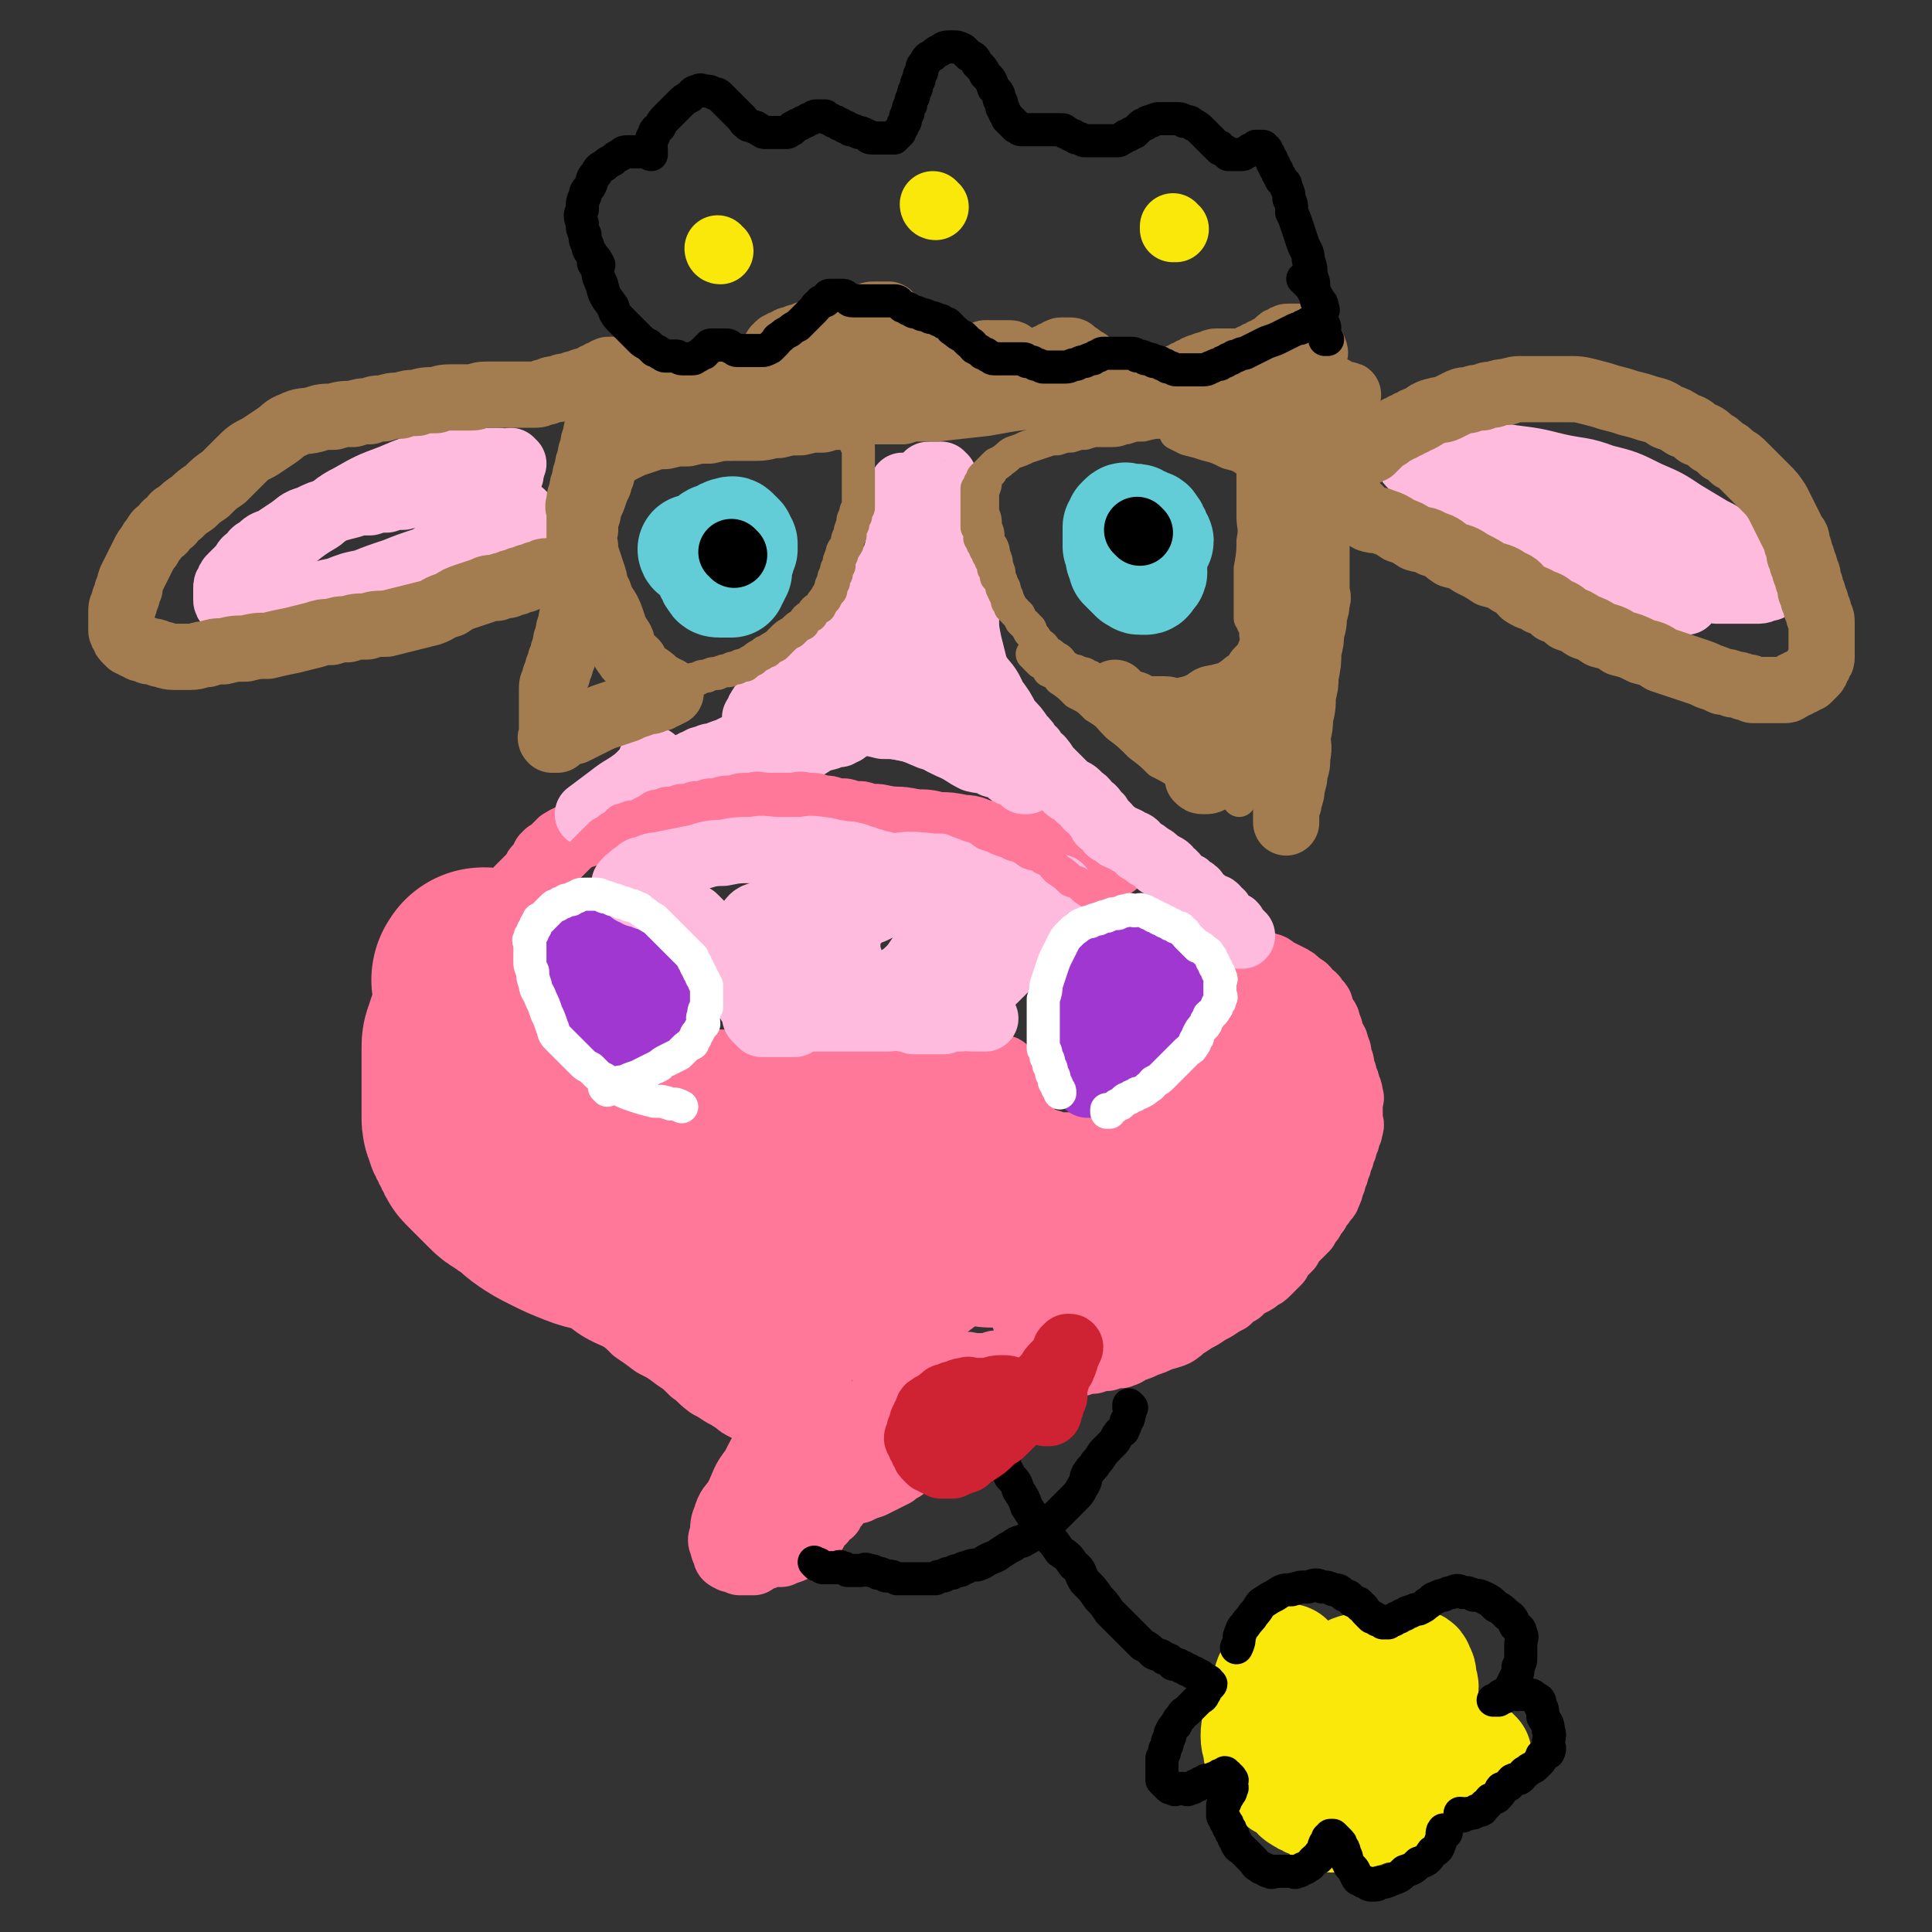 <svg viewBox='0 0 700 700' version='1.1' xmlns='http://www.w3.org/2000/svg' xmlns:xlink='http://www.w3.org/1999/xlink'><rect x="0" y="0" width="700" height="700" fill="#333333" stroke="none"/><g fill='none' stroke='#FF7799' stroke-width='24' stroke-linecap='round' stroke-linejoin='round'><path d='M391,491c0,0 0,-1 -1,-1 -4,0 -4,0 -8,1 -3,0 -3,0 -7,1 -3,0 -3,0 -7,1 -3,0 -3,0 -6,1 -2,0 -1,0 -4,1 -1,0 -2,0 -4,0 -1,0 -1,0 -2,0 -1,0 -1,-1 -2,0 -1,0 -1,0 -1,1 -1,0 -1,0 -1,1 -1,0 -1,0 -1,1 -1,0 -1,0 -1,1 -1,1 -2,0 -2,2 -1,1 -1,1 -1,3 -1,2 -1,2 -1,4 -1,2 -2,2 -2,4 -1,2 -1,2 -1,4 -1,1 -1,1 -1,3 -1,1 -1,1 -1,3 -1,1 -1,1 -2,3 -1,1 -1,1 -2,2 -2,1 -2,0 -3,2 -2,1 -2,1 -3,3 -2,1 -2,1 -3,2 -2,1 -2,1 -4,2 -2,1 -2,1 -4,2 -3,1 -3,1 -5,2 -2,0 -2,0 -4,1 '/><path d='M306,542c0,0 -1,-1 -1,-1 0,0 1,0 1,1 -2,1 -2,1 -3,3 -2,1 -1,1 -2,3 -2,1 -2,1 -3,3 -2,1 -2,2 -3,4 -2,1 -3,0 -4,2 -2,1 -1,2 -3,4 -2,1 -3,1 -5,2 -3,0 -4,0 -6,1 -3,0 -2,1 -4,2 -3,0 -3,0 -5,0 -2,-1 -2,-1 -3,-1 -2,-1 -2,-1 -2,-2 -1,-2 -1,-2 -1,-3 -1,-2 -1,-2 0,-4 0,-3 0,-4 1,-6 1,-4 2,-4 4,-7 3,-6 2,-6 6,-11 4,-8 4,-8 10,-14 6,-8 7,-8 14,-15 '/><path d='M276,555c0,0 -1,-1 -1,-1 0,0 0,0 1,1 0,0 0,0 0,0 5,-6 4,-7 10,-12 7,-9 8,-9 16,-17 7,-9 7,-9 15,-17 8,-9 8,-9 16,-18 '/><path d='M387,495c0,0 -1,-1 -1,-1 0,0 0,1 0,1 3,-1 3,-1 5,-1 3,-1 3,-1 5,-1 3,-1 3,-1 5,-1 3,-1 3,-1 5,-1 3,-1 2,-1 4,-2 3,-1 3,-1 5,-2 3,-1 3,-1 5,-2 3,-1 4,-1 6,-2 3,-2 2,-2 4,-3 3,-2 3,-2 5,-3 3,-2 3,-2 5,-3 3,-2 3,-2 5,-3 2,-2 2,-2 4,-3 2,-2 2,-2 4,-3 2,-1 2,-1 3,-2 2,-1 2,-1 3,-2 1,-1 1,-1 2,-2 1,-1 1,-1 2,-2 1,-2 1,-2 2,-3 1,-1 1,-1 2,-2 1,-2 1,-2 2,-3 1,-1 1,-1 2,-2 1,-1 1,-1 2,-2 1,-2 1,-2 2,-3 1,-2 1,-2 2,-3 1,-2 1,-2 2,-3 1,-2 2,-2 2,-3 1,-2 1,-2 1,-3 1,-2 1,-2 1,-3 1,-2 1,-2 1,-3 1,-2 1,-2 1,-3 1,-2 1,-2 1,-3 1,-2 1,-2 1,-3 1,-2 1,-2 1,-3 1,-2 1,-2 1,-3 1,-2 0,-2 0,-3 0,-2 0,-2 0,-3 0,-2 0,-2 0,-3 0,-2 1,-2 0,-3 0,-2 0,-2 -1,-3 0,-2 0,-2 -1,-3 0,-2 0,-2 -1,-4 0,-2 0,-2 -1,-4 0,-2 0,-2 -1,-4 0,-2 -1,-2 -2,-4 0,-2 0,-2 -1,-4 0,-2 -1,-2 -2,-4 -1,-2 0,-3 -2,-4 -1,-2 -1,-2 -3,-3 -1,-2 -1,-2 -3,-3 -2,-2 -2,-2 -4,-3 -2,-1 -2,-1 -4,-2 -2,-1 -2,-2 -4,-2 -2,-1 -2,-1 -4,-1 -2,-1 -2,-1 -4,-1 -2,-1 -2,-1 -4,-1 -1,-1 -1,0 -3,0 -1,0 -1,0 -3,0 -1,0 -1,-1 -2,0 -1,0 -1,0 -2,1 0,0 0,0 -1,1 0,0 0,0 -1,1 0,1 0,1 -1,2 0,1 0,1 -1,2 0,1 0,1 -1,2 0,1 0,1 -1,3 0,1 0,1 0,3 0,1 1,1 0,3 0,1 0,1 -1,3 0,1 0,1 -1,3 0,1 0,1 -1,3 0,1 0,1 -1,3 0,1 0,1 -1,3 0,1 0,1 -1,3 0,1 0,1 -1,3 0,1 0,1 -1,3 0,1 -1,1 -2,3 -1,1 -1,1 -2,3 -1,1 -1,1 -2,3 -1,1 -1,1 -2,3 -1,1 -1,1 -2,3 -1,1 0,1 -2,3 -1,1 -1,1 -3,2 -1,1 -1,1 -3,2 -2,1 -1,1 -4,2 -1,0 -2,0 -4,1 -2,0 -2,0 -4,1 -2,0 -2,0 -4,0 -2,0 -2,0 -4,0 -1,0 -1,0 -3,0 -1,-1 -1,-1 -3,-1 -1,-1 -1,-1 -3,-1 -1,-1 -1,-1 -2,-1 -1,-1 -1,-1 -2,-2 0,-1 0,-1 -1,-2 0,-2 0,-2 -1,-3 0,-2 0,-2 -1,-3 0,-2 0,-2 0,-3 0,-2 1,-2 0,-3 0,-1 0,-1 -1,-2 0,-1 0,-1 -1,-2 0,-1 0,-1 -1,-2 0,-1 0,-1 -1,-1 0,-1 0,-1 -1,-1 0,-1 0,-1 -2,-1 -1,-1 -1,-1 -3,-1 -1,-1 -1,0 -3,0 -2,0 -2,0 -4,0 -2,-1 -2,-1 -4,-1 -3,-1 -3,0 -6,0 -3,0 -3,0 -6,0 -3,0 -3,0 -6,0 -3,0 -3,0 -6,0 -3,0 -3,0 -6,0 -3,0 -3,0 -6,0 -3,0 -3,0 -5,0 -3,0 -3,0 -5,0 -2,0 -2,0 -4,0 -2,0 -2,0 -4,0 -2,0 -2,0 -4,0 -2,0 -2,0 -4,0 -2,0 -2,0 -4,0 -2,0 -2,0 -4,0 -2,0 -2,0 -4,0 -2,0 -2,0 -4,0 -2,0 -2,0 -3,0 -2,0 -2,0 -3,0 -1,0 -1,0 -2,0 -1,0 -1,0 -2,0 -1,0 -1,0 -1,0 -1,0 -1,0 -1,0 -1,0 -1,0 -1,0 -1,0 -1,-1 -1,0 -1,0 0,0 0,1 0,0 0,0 0,1 0,1 0,1 0,2 0,1 0,1 0,2 0,1 0,1 0,2 0,1 0,1 0,2 -1,1 -1,1 -1,2 -1,0 -1,0 -1,1 -1,0 -1,0 -1,1 -1,0 -1,0 -2,1 -1,0 -1,0 -2,1 -2,1 -2,1 -3,2 -2,0 -2,0 -4,1 -2,0 -2,0 -4,1 -2,0 -2,0 -4,1 -2,0 -2,0 -4,0 -2,0 -2,0 -3,0 -2,0 -2,0 -3,0 -2,-1 -2,-1 -3,-1 -2,-1 -2,-1 -3,-1 -2,-1 -2,-1 -3,-1 -2,-1 -2,-1 -3,-1 -2,-1 -2,-1 -3,-2 -1,-1 -1,-1 -2,-2 -1,-2 -1,-2 -2,-3 -1,-2 -1,-2 -2,-4 -1,-3 -2,-3 -2,-5 -1,-3 -1,-3 -1,-6 -1,-3 -1,-3 -1,-6 -1,-3 -1,-3 -1,-5 -1,-3 -1,-3 -1,-5 -1,-3 -1,-3 -1,-5 -1,-3 -1,-3 -1,-5 -1,-2 -1,-2 -1,-4 -1,-2 -1,-2 -1,-4 -1,-2 -1,-2 -1,-3 -1,-2 -1,-2 -1,-3 -1,-2 -1,-2 -2,-3 -1,-2 -1,-2 -1,-3 -1,-2 -1,-2 -1,-3 -1,-2 -1,-2 -1,-3 0,-1 -1,-1 0,-2 0,-1 0,-1 1,-2 0,-1 0,-1 1,-2 1,-1 1,-1 2,-2 1,-1 1,-1 2,-2 1,-1 1,-1 2,-2 0,-1 0,-1 1,-2 1,-1 1,-1 2,-2 0,-1 0,-2 1,-2 0,-1 1,-1 2,-1 0,-1 0,-1 1,-1 0,-1 0,-1 1,-1 0,-1 0,-1 1,-1 0,-1 0,-1 1,-1 '/><path d='M404,313c0,0 0,-1 -1,-1 -2,-1 -2,-1 -5,-1 -3,-1 -3,-1 -6,-1 -3,-1 -3,-1 -7,-2 -4,-2 -3,-2 -8,-3 -4,-2 -4,-2 -10,-2 -4,-1 -5,-1 -10,-1 -4,-1 -4,-2 -8,-2 -5,-1 -5,-1 -9,-1 -4,-1 -4,-1 -8,-1 -5,-1 -5,-1 -9,-1 -5,-1 -5,0 -9,0 -5,0 -5,0 -9,0 -5,-1 -5,-1 -9,-1 -4,-1 -4,0 -8,0 -4,-1 -4,-1 -8,-1 -4,-1 -4,0 -7,0 -4,0 -4,0 -7,0 -3,0 -3,0 -6,0 -3,0 -3,-1 -6,0 -3,0 -3,0 -6,1 -3,0 -3,-1 -6,0 -3,0 -3,0 -6,1 -3,0 -3,0 -5,1 -3,0 -3,0 -5,1 -3,0 -3,0 -5,1 -3,0 -3,0 -5,1 -3,1 -3,1 -6,2 -3,0 -3,0 -5,1 '/><path d='M464,400c0,0 -1,-1 -1,-1 -5,2 -5,3 -10,6 -8,4 -8,4 -17,9 -11,6 -11,6 -23,14 -10,6 -10,6 -20,13 -6,5 -7,5 -13,11 -4,4 -4,4 -8,10 -2,3 -2,4 -3,8 0,3 1,4 2,7 3,3 3,3 6,5 5,2 6,2 11,2 8,-1 8,-1 15,-4 9,-4 10,-4 17,-10 9,-7 9,-7 15,-15 6,-8 5,-9 9,-17 3,-6 3,-6 5,-12 2,-4 2,-4 2,-7 0,-2 0,-4 -2,-4 -2,-2 -3,-1 -6,0 -6,1 -6,1 -13,4 -10,4 -10,4 -21,10 -9,5 -9,5 -18,12 -6,5 -7,4 -13,11 -3,3 -3,4 -5,9 0,2 0,3 1,5 3,2 4,2 7,3 8,0 9,0 16,-1 11,-3 11,-3 20,-7 11,-5 11,-5 20,-10 8,-5 8,-5 14,-10 6,-5 6,-5 9,-11 3,-5 3,-6 4,-11 1,-5 1,-5 0,-9 0,-4 0,-4 -3,-6 -2,-3 -3,-3 -7,-3 -6,-1 -6,-1 -13,1 -8,2 -8,2 -16,7 -8,5 -9,5 -16,13 -5,5 -5,6 -9,13 -2,4 -3,4 -4,9 0,2 0,3 1,5 2,1 3,1 5,2 5,0 6,0 10,-1 8,-3 9,-3 15,-7 10,-6 9,-7 17,-14 8,-7 8,-7 14,-15 5,-6 5,-7 9,-13 3,-4 3,-4 5,-8 1,-2 2,-3 1,-4 0,-2 0,-2 -2,-2 -2,-1 -3,0 -6,1 -7,2 -7,2 -14,6 -10,6 -9,6 -19,14 -9,7 -9,7 -18,16 -6,6 -6,6 -12,13 -3,4 -3,4 -5,9 0,3 0,3 1,7 1,2 1,2 3,4 3,1 3,1 6,1 5,-1 6,-1 10,-2 8,-3 8,-3 14,-7 8,-6 8,-6 15,-12 7,-7 8,-7 13,-14 5,-6 5,-7 8,-13 3,-4 3,-4 4,-8 1,-3 1,-3 0,-5 0,-2 0,-2 -2,-3 -2,-2 -2,-2 -5,-2 -5,0 -5,0 -11,2 -9,3 -9,2 -18,7 -9,5 -10,5 -18,13 -6,5 -5,6 -10,13 -2,4 -3,4 -4,9 0,2 1,3 2,5 2,1 3,1 5,2 5,0 5,0 9,-1 6,-2 6,-2 11,-5 6,-4 6,-4 11,-9 5,-5 6,-5 9,-11 4,-6 3,-7 5,-13 2,-7 3,-7 3,-14 1,-6 1,-6 0,-12 0,-5 0,-5 -2,-9 -1,-3 -1,-4 -3,-6 -1,-3 -1,-3 -4,-4 -2,-2 -3,-1 -6,-1 -4,0 -4,-1 -8,1 -4,2 -5,2 -9,6 -4,4 -5,4 -8,10 -3,5 -2,6 -4,12 0,5 0,5 0,10 1,4 1,4 3,8 3,3 3,3 6,5 4,1 4,1 7,2 5,0 5,0 9,-1 5,-2 5,-2 8,-5 4,-4 4,-4 6,-8 3,-4 3,-4 4,-8 2,-4 2,-4 1,-8 0,-3 0,-3 -2,-5 -1,-2 -1,-3 -4,-3 -3,-1 -4,0 -7,2 -5,3 -6,3 -10,8 -5,5 -5,6 -8,13 -2,6 -2,7 -3,14 0,5 0,5 2,10 2,3 3,4 6,6 4,2 4,2 8,2 5,0 5,0 9,-2 5,-3 5,-3 8,-7 4,-5 5,-5 7,-10 2,-5 2,-6 2,-11 1,-5 0,-5 -1,-9 -1,-4 0,-4 -3,-6 -2,-3 -2,-3 -6,-3 -5,-1 -6,0 -11,2 -9,4 -10,4 -19,10 -10,6 -10,6 -19,14 -6,5 -6,6 -10,13 -1,3 -2,4 -1,8 1,2 3,2 5,3 5,1 5,0 9,0 4,-1 4,-1 8,-1 '/></g>
<g fill='none' stroke='#FF7799' stroke-width='80' stroke-linecap='round' stroke-linejoin='round'><path d='M360,441c0,0 -1,-1 -1,-1 0,0 0,0 0,1 0,0 0,0 0,0 -3,-1 -3,-1 -6,-1 -3,-1 -3,-1 -6,-1 -4,-1 -5,-1 -8,-1 -5,-1 -4,-1 -8,-2 -5,-1 -5,-1 -9,-2 -4,-1 -4,-1 -8,-2 -4,-1 -4,-2 -8,-2 -3,-1 -3,-1 -6,-1 -3,-1 -3,0 -5,0 -2,0 -2,-1 -4,0 -2,0 -2,0 -3,1 -2,1 -2,1 -3,3 -2,2 -2,2 -3,5 -1,2 -1,3 -1,6 0,3 0,3 1,6 1,3 0,3 3,6 2,2 2,3 6,4 4,1 4,1 9,1 6,-1 6,-1 12,-2 5,-2 5,-2 10,-5 4,-3 4,-3 8,-6 2,-3 2,-3 4,-5 1,-3 1,-3 1,-6 -1,-3 -1,-4 -2,-6 -2,-3 -2,-4 -5,-5 -5,-3 -5,-3 -10,-4 -7,-2 -7,-2 -13,-1 -7,0 -7,0 -13,2 -6,1 -6,2 -10,5 -4,2 -4,2 -7,6 -3,2 -3,2 -4,6 -2,2 -2,3 -2,6 -1,2 0,2 0,5 0,1 0,1 0,3 0,1 0,1 0,2 0,1 0,1 0,2 -1,0 -1,0 -1,1 -1,0 -1,0 -1,0 -2,0 -2,0 -3,0 -2,0 -2,0 -4,0 -3,-1 -3,-1 -5,-1 -3,-1 -3,-1 -6,-2 -3,-1 -3,-1 -6,-2 -3,-1 -3,-1 -6,-2 -3,-1 -3,-1 -5,-2 -2,-2 -2,-2 -4,-3 -2,-2 -2,-1 -4,-2 -2,-1 -2,-1 -4,-2 -2,-1 -2,-2 -3,-2 -2,-1 -2,-1 -3,-1 -2,-1 -2,-1 -3,-1 -2,-1 -2,-1 -3,-1 -2,-1 -2,-1 -3,-1 -2,-1 -2,-2 -3,-2 -2,-1 -2,-1 -3,-1 -2,-1 -2,-1 -3,-2 -2,-1 -2,-1 -3,-2 -2,-1 -2,-1 -3,-2 -2,-1 -2,-1 -3,-2 -2,-1 -2,-1 -3,-2 -1,-1 -1,-1 -2,-2 -1,-1 -1,-1 -2,-2 -1,-1 -1,-1 -2,-2 -1,-1 -1,-1 -2,-2 -1,-1 -1,-1 -1,-2 -1,-1 -1,-1 -1,-2 -1,-1 -1,-1 -1,-2 -1,-1 -1,-1 -1,-2 -1,-2 -1,-2 -1,-3 0,-1 0,-1 0,-2 0,-2 0,-2 0,-3 0,-1 0,-1 0,-2 0,-1 0,-1 0,-2 0,-1 0,-1 0,-2 0,-2 0,-2 0,-3 0,-2 0,-2 0,-3 0,-1 0,-1 0,-2 0,-1 0,-1 0,-2 0,-1 0,-1 0,-2 0,-1 0,-1 0,-2 0,-2 0,-2 1,-3 0,-2 0,-2 1,-3 0,-2 0,-2 1,-3 0,-2 0,-2 1,-3 0,-2 0,-2 0,-3 0,-1 0,-1 0,-2 0,-1 0,-1 0,-2 0,-1 0,-1 0,-2 0,-1 0,-1 0,-2 0,-1 0,-1 0,-1 0,-1 -1,-1 0,-1 0,-1 0,-1 1,0 0,0 0,0 0,1 0,0 0,0 0,1 0,1 0,1 0,2 0,2 0,2 0,4 0,2 0,2 0,4 0,2 0,2 0,5 0,2 0,2 0,5 0,3 0,3 0,6 0,3 0,3 1,7 0,4 0,4 1,9 0,4 0,4 2,9 1,4 1,4 3,8 1,3 2,3 4,7 1,2 2,2 4,5 2,2 2,3 5,5 3,2 3,2 7,4 4,2 4,2 9,4 5,2 5,1 11,3 6,1 6,1 12,3 6,1 6,2 13,4 6,1 6,1 13,3 7,1 7,1 14,2 7,0 7,0 14,1 5,0 5,0 10,0 '/><path d='M267,460c0,0 -1,-1 -1,-1 3,2 4,2 8,5 3,1 3,1 6,3 '/></g>
<g fill='none' stroke='#FF7799' stroke-width='24' stroke-linecap='round' stroke-linejoin='round'><path d='M250,483c0,0 -1,-1 -1,-1 0,0 0,0 1,1 2,2 2,2 5,5 3,3 2,3 6,7 2,2 3,2 6,5 3,2 3,2 6,6 1,2 1,2 3,5 1,1 1,1 3,3 '/><path d='M278,514c0,0 -1,-1 -1,-1 0,0 0,0 1,1 0,0 0,0 0,0 0,0 0,-1 -1,-1 -1,-1 -1,-1 -2,-1 -1,-1 -1,-1 -2,-1 -2,-1 -2,-1 -3,-1 -2,-1 -2,-1 -3,-2 -3,-2 -3,-2 -5,-3 -3,-2 -3,-2 -5,-3 -4,-3 -3,-3 -6,-5 -3,-3 -3,-3 -6,-5 -4,-3 -4,-3 -8,-5 -4,-3 -4,-3 -7,-5 -3,-3 -3,-3 -6,-5 -3,-3 -3,-2 -6,-4 -3,-2 -3,-2 -5,-4 -2,-2 -2,-3 -4,-4 -3,-2 -3,-2 -5,-3 -3,-2 -3,-3 -5,-4 -3,-3 -3,-2 -6,-4 -3,-3 -3,-3 -6,-5 -3,-3 -4,-3 -6,-6 -3,-4 -3,-4 -5,-7 -3,-4 -3,-4 -5,-7 -3,-4 -2,-4 -4,-8 -2,-4 -2,-4 -3,-7 -1,-4 -1,-4 -2,-7 -1,-3 -1,-3 -1,-6 -1,-3 -1,-3 -1,-5 '/></g>
<g fill='none' stroke='#9F37D0' stroke-width='24' stroke-linecap='round' stroke-linejoin='round'><path d='M412,339c0,0 -1,-1 -1,-1 0,0 1,0 0,1 -1,2 -1,2 -3,4 -1,2 -1,2 -3,5 -1,3 -1,3 -3,6 -2,4 -2,4 -4,8 -1,3 -1,3 -3,6 0,1 -1,1 -2,3 0,2 0,2 -1,4 0,2 -1,2 -2,4 0,1 0,1 0,3 0,2 0,2 0,4 1,1 1,1 1,3 1,1 1,1 1,2 1,1 1,1 2,2 1,0 2,0 2,0 2,-1 2,-1 3,-2 3,-3 3,-3 4,-5 3,-4 3,-4 4,-7 3,-4 2,-4 4,-8 2,-4 2,-4 4,-8 2,-3 2,-3 3,-6 1,-2 2,-2 2,-4 1,-2 1,-2 1,-3 1,-1 0,-1 0,-2 0,-1 1,-1 0,-2 0,-1 0,-1 -1,-1 0,-1 0,-1 -1,-1 0,-1 -1,-1 -2,0 -1,0 -1,0 -2,1 -1,1 -1,1 -3,2 -2,2 -2,1 -4,4 -1,2 -1,2 -3,5 -1,3 -1,3 -3,6 -1,3 -1,3 -2,6 0,2 0,2 -1,4 0,1 0,1 0,3 0,1 0,1 0,3 0,1 0,1 0,2 0,1 0,1 0,2 1,1 1,1 1,2 1,0 1,0 1,1 1,0 2,0 2,0 2,-1 2,-1 3,-2 3,-2 3,-2 4,-4 3,-3 3,-3 5,-6 3,-4 2,-4 4,-8 2,-3 2,-3 3,-6 2,-3 2,-3 2,-5 1,-2 1,-2 1,-4 1,-2 1,-2 1,-3 1,-1 1,-1 0,-2 0,-1 0,-1 -1,-2 0,-1 0,-1 -1,-1 -1,-1 -1,-1 -2,-1 -1,-1 -1,-1 -3,0 -2,0 -2,0 -4,2 -2,1 -2,1 -5,4 -2,2 -2,3 -5,6 -2,3 -2,3 -4,6 -1,3 -1,3 -3,6 0,2 0,2 -1,4 0,1 0,1 -1,3 '/><path d='M420,339c0,0 -1,-1 -1,-1 -1,1 -1,2 -3,3 -1,1 -1,1 -3,2 -1,1 -1,1 -3,3 -2,2 -2,1 -4,4 -1,2 -1,3 -3,6 -1,2 -1,2 -3,5 -1,2 0,2 -2,5 0,2 -1,2 -2,4 0,2 1,2 0,4 0,1 0,1 -1,3 0,1 0,1 0,2 0,1 0,1 0,2 1,1 1,1 1,2 1,0 1,0 2,1 1,0 1,0 2,1 1,0 1,0 2,1 2,0 2,0 3,0 2,-1 2,-1 3,-1 2,-1 2,0 3,-1 2,-1 2,-2 3,-3 2,-2 2,-2 3,-4 2,-2 2,-2 3,-4 2,-3 1,-3 2,-5 1,-3 1,-3 2,-5 1,-3 2,-3 2,-5 1,-3 1,-3 1,-5 1,-2 1,-2 0,-4 0,-2 0,-2 -1,-4 0,-2 0,-2 -2,-3 -1,-2 -1,-2 -4,-3 -1,-1 -2,-1 -4,-2 '/><path d='M201,340c0,0 -1,-1 -1,-1 1,2 2,3 4,6 1,3 1,3 2,6 1,3 1,3 3,7 1,3 1,3 3,7 1,3 1,3 3,6 1,2 1,2 3,5 1,1 1,1 2,3 1,1 1,1 2,3 1,1 1,1 2,2 1,1 1,1 2,2 0,0 1,0 2,0 1,-1 1,-1 3,-2 2,-2 2,-2 4,-4 1,-3 1,-3 3,-5 1,-3 2,-3 3,-5 1,-3 0,-3 1,-5 0,-2 0,-2 0,-4 -1,-2 -1,-2 -1,-4 -1,-2 -1,-2 -2,-4 -2,-2 -2,-2 -3,-4 -2,-2 -2,-2 -4,-4 -2,-1 -2,-1 -3,-2 -2,-1 -2,-2 -3,-2 -2,-1 -2,-1 -3,-1 -2,-1 -2,-1 -3,-1 -1,-1 -1,0 -2,0 -1,0 -1,-1 -2,0 -1,0 -2,0 -2,2 -1,1 -1,2 -1,4 -1,3 -1,3 -1,6 -1,3 -1,3 0,7 0,3 0,3 1,6 0,2 1,2 2,4 1,1 1,1 2,3 1,1 1,1 2,3 1,1 1,1 2,2 1,1 0,1 2,2 1,0 1,0 3,1 1,0 1,0 2,0 1,-1 1,-1 2,-1 1,-2 1,-2 2,-4 1,-3 1,-3 1,-6 0,-4 -1,-4 -1,-7 -1,-4 -1,-4 -2,-7 -1,-3 0,-3 -1,-5 -1,-2 -1,-2 -2,-3 -1,-1 -1,-1 -2,-2 -1,-1 -1,-1 -2,-1 -1,0 -1,-1 -1,0 -1,0 -1,0 -1,1 -1,1 -1,1 -1,3 -1,3 -1,3 0,6 0,3 0,3 2,7 1,3 1,4 3,7 1,2 1,2 4,4 1,1 2,1 4,2 2,0 2,0 4,-1 1,-1 1,-2 3,-3 1,-2 1,-2 2,-4 0,-3 0,-3 0,-5 -1,-2 -1,-2 -1,-4 -1,-2 -1,-2 -1,-3 -1,-1 -1,-1 -2,-2 -1,-1 -1,-1 -2,-1 -2,-1 -2,-1 -3,-1 '/></g>
<g fill='none' stroke='#FFBBDD' stroke-width='24' stroke-linecap='round' stroke-linejoin='round'><path d='M357,369c0,0 -1,-1 -1,-1 0,0 0,0 0,1 0,0 0,0 0,0 -2,0 -2,0 -4,0 -2,0 -2,-1 -4,0 -4,0 -3,0 -6,1 -3,0 -3,0 -6,0 -3,0 -3,0 -5,0 -3,-1 -2,-1 -4,-1 -3,-1 -3,0 -5,0 -2,0 -2,0 -4,0 -2,0 -2,0 -3,0 -2,0 -2,0 -4,0 -2,0 -2,0 -4,0 -2,0 -2,0 -3,0 -2,0 -2,0 -4,0 -1,0 -1,0 -2,0 -1,0 -1,0 -2,0 -1,0 -1,0 -2,0 -1,0 -1,-1 -2,0 -1,0 -1,0 -2,1 -1,0 -1,0 -2,1 -1,0 -1,0 -2,0 -1,0 -1,0 -1,0 -1,0 -1,0 -1,0 -1,0 -1,0 -1,0 -1,0 -1,0 -1,0 -1,0 -1,0 -1,0 -1,0 -1,0 -1,0 -1,0 -1,0 -1,0 -1,0 -1,0 -1,0 -1,0 -1,0 -1,0 -1,0 -1,0 -1,0 -1,-1 -1,-1 -1,-1 -1,-1 -1,-1 -1,-1 -1,-1 0,-1 0,-1 0,-1 0,-1 0,-1 0,-1 0,-1 0,-1 -1,-1 -1,-1 -1,-1 -1,-1 -1,-1 -1,-1 -1,-1 0,-1 0,-1 -1,-1 -1,-1 -1,-1 -1,-1 -1,-1 -1,-2 -1,-1 -1,-1 -1,-1 -1,-1 -1,-1 -1,-2 -1,-1 -1,-1 -1,-2 -1,-1 -1,-1 -1,-2 -1,-1 -1,-1 -1,-2 -1,-1 -1,-1 -1,-2 -1,-1 -1,-1 -1,-2 -1,-1 -1,-1 -1,-2 -1,-1 -1,-1 -1,-2 -1,-1 -1,-1 -1,-2 -1,-1 -1,-1 -2,-2 -1,-1 -1,-1 -2,-2 -1,-1 -1,-1 -2,-2 -1,-1 -1,-1 -2,-2 -1,-1 -1,-1 -2,-1 -1,-1 -1,-1 -2,-1 -1,-1 -1,-2 -2,-2 -2,-1 -2,-1 -3,-1 -2,-1 -2,-1 -3,-1 -2,-1 -2,-1 -3,-1 -2,-1 -2,-1 -3,-1 -2,-1 -2,-1 -3,-1 -1,-1 -1,-1 -2,-1 -1,-1 -1,-1 -1,-1 -1,-1 -1,-1 -1,-1 -1,-1 -1,-1 0,-1 0,-1 0,-1 1,-1 1,-1 1,-2 2,-2 2,-2 2,-2 4,-2 3,-2 3,-1 7,-2 5,-1 5,-1 10,-2 5,-1 5,-2 11,-2 5,-1 5,-1 11,-1 4,-1 4,0 9,0 4,0 4,0 8,0 3,0 3,-1 7,0 2,0 2,0 5,1 2,0 2,0 4,1 1,0 1,-1 3,0 1,0 1,0 3,1 1,0 1,0 3,1 1,0 1,0 3,1 2,0 2,0 4,1 2,0 2,0 4,1 2,0 2,0 5,1 3,0 3,0 6,1 3,0 3,0 6,1 2,0 2,0 5,1 2,0 2,0 4,1 2,0 2,0 4,0 2,0 2,0 4,0 2,0 2,0 3,0 2,0 2,0 3,0 2,0 2,0 3,0 2,0 2,-1 3,0 2,0 2,0 3,1 1,0 1,0 2,0 1,0 1,0 2,0 1,0 1,0 1,0 1,0 1,-1 1,0 1,0 1,0 1,1 1,0 1,0 1,0 1,0 1,-1 1,0 1,0 0,0 0,1 0,0 0,0 0,1 0,0 1,0 0,1 0,0 0,0 -1,1 0,1 0,1 -1,2 0,1 0,1 -1,2 0,1 0,1 -2,3 -1,2 -1,2 -3,4 -1,2 -2,2 -4,5 -2,2 -1,2 -4,5 -1,2 -2,2 -4,4 -2,2 -2,2 -4,4 -1,1 -1,1 -3,3 -1,1 -1,1 -3,3 -1,1 -1,1 -3,2 '/><path d='M374,331c0,0 -1,-1 -1,-1 0,0 0,0 0,1 0,0 0,0 0,0 -5,-2 -5,-2 -11,-3 -6,-2 -6,-2 -12,-2 -7,-1 -8,-1 -14,0 -6,0 -6,0 -11,1 -5,1 -5,1 -9,3 -3,1 -3,1 -5,3 -2,1 -2,1 -3,4 -1,2 -1,2 -1,5 0,3 0,3 1,6 1,3 1,3 3,6 2,3 2,3 5,5 4,2 4,2 9,3 5,0 5,0 11,0 5,-1 5,-1 11,-3 4,-2 4,-2 8,-5 4,-3 4,-3 6,-6 3,-4 3,-4 3,-8 1,-4 1,-5 0,-8 -1,-5 -1,-5 -4,-8 -3,-4 -3,-5 -9,-7 -6,-3 -6,-3 -13,-3 -9,-1 -10,-1 -18,1 -10,2 -9,3 -18,6 -8,2 -8,2 -15,5 -6,2 -6,2 -10,5 -4,1 -4,1 -6,4 -2,1 -2,2 -2,4 -1,1 0,1 1,3 0,1 1,1 2,2 '/><path d='M328,177c0,0 -1,-1 -1,-1 0,0 0,1 1,1 0,0 0,0 0,0 0,2 0,2 0,4 0,2 0,2 0,5 -1,2 -1,2 -1,5 -1,3 -1,3 -1,6 -1,3 -1,3 -2,6 -2,3 -2,3 -3,6 -2,3 -2,4 -3,7 -2,3 -2,2 -4,5 -2,2 -3,2 -4,5 -2,2 -2,2 -3,5 -2,1 -2,1 -3,3 -2,1 -2,1 -3,3 -2,1 -2,1 -3,3 -2,1 -2,1 -3,2 -2,1 -2,1 -3,2 -2,1 -2,1 -3,2 -2,1 -2,1 -3,2 -2,1 -2,1 -3,2 -2,1 -2,1 -3,2 -1,1 -1,1 -2,2 -1,1 -2,1 -2,2 -1,1 -1,1 -1,2 -1,1 -1,1 -1,2 -1,0 0,0 0,1 0,0 0,0 0,1 0,0 -1,0 0,1 0,0 0,0 1,1 0,0 0,1 1,1 0,0 1,0 2,0 1,0 1,0 3,0 2,0 2,0 4,0 3,-1 3,-1 6,-1 3,-1 3,-1 7,-1 3,-1 3,-1 7,-1 4,-1 4,-1 8,0 3,0 3,0 7,1 4,0 4,0 9,1 4,0 4,0 9,1 4,0 4,1 9,2 3,0 4,0 7,1 3,0 4,0 6,1 3,0 2,0 4,1 2,0 2,0 4,1 2,0 2,0 3,1 2,0 1,0 2,1 1,0 2,0 2,1 1,0 1,0 1,1 1,0 1,0 1,0 0,0 0,0 -1,0 0,-1 0,-1 -1,-1 -1,-2 0,-2 -2,-3 -1,-2 -1,-2 -3,-4 -2,-3 -2,-3 -5,-6 -2,-4 -2,-4 -5,-8 -2,-5 -3,-5 -6,-9 -3,-5 -3,-5 -5,-10 -3,-5 -3,-5 -5,-10 -2,-4 -2,-4 -3,-8 -2,-4 -2,-4 -2,-7 -1,-3 -1,-3 -1,-6 -1,-3 -1,-3 -1,-5 -1,-2 0,-2 0,-3 0,-2 0,-2 0,-3 0,-1 0,-1 0,-2 0,-1 0,-1 0,-2 0,-1 0,-1 0,-1 -1,0 -1,1 -1,2 -1,3 -1,3 -1,6 -1,5 -1,5 -1,11 -1,7 -1,7 -1,14 0,6 0,6 1,13 0,6 0,6 1,12 0,4 0,4 1,9 0,3 0,3 2,7 0,2 0,2 2,5 0,1 0,1 1,2 0,0 0,1 1,1 0,0 1,0 2,0 1,-1 1,0 2,-1 0,-2 1,-2 1,-4 0,-3 -1,-3 -1,-6 -2,-5 -2,-5 -3,-9 -2,-6 -2,-6 -3,-11 -2,-6 -2,-6 -3,-11 -2,-5 -2,-5 -2,-10 -1,-3 -1,-3 -1,-6 -1,-2 -1,-2 -1,-3 -1,-1 0,-1 0,-2 -1,-1 -1,-1 -1,-1 -1,0 -1,1 -1,2 -1,2 -1,2 -1,5 -1,5 -1,5 -1,10 -1,6 -1,6 0,12 0,5 0,5 1,11 0,4 0,4 2,9 0,2 1,2 2,5 '/><path d='M450,339c0,0 -1,-1 -1,-1 0,0 0,1 0,1 0,-1 -1,-2 -2,-3 0,-1 0,-1 -1,-1 -1,-1 -1,-1 -3,-2 -1,-2 0,-2 -2,-3 -1,-2 -1,-1 -3,-2 -1,-1 -1,-1 -3,-2 -2,-2 -1,-3 -4,-4 -1,-2 -2,-1 -4,-2 -1,-2 -1,-3 -3,-4 -1,-2 -2,-2 -4,-3 -2,-2 -2,-2 -4,-3 -1,-1 -1,-1 -3,-2 -2,-2 -1,-2 -4,-3 -1,-1 -2,-1 -4,-2 -1,-1 -1,-1 -3,-2 -1,-2 -1,-2 -3,-3 -1,-2 0,-2 -2,-3 -1,-2 -1,-2 -3,-3 -1,-2 -1,-2 -3,-3 -1,-2 -2,-2 -4,-3 -2,-2 -2,-2 -4,-4 -2,-2 -2,-2 -4,-4 -1,-2 -1,-2 -3,-3 -1,-2 -1,-2 -3,-3 -1,-2 -1,-2 -3,-4 -1,-2 -1,-2 -3,-4 -1,-2 -1,-2 -3,-4 -1,-2 -1,-2 -3,-4 -1,-2 -1,-2 -3,-4 -1,-2 -1,-2 -3,-4 -1,-4 -1,-4 -2,-7 -1,-4 -1,-4 -2,-8 -1,-5 -1,-5 -1,-9 -1,-5 -1,-5 -1,-9 -1,-3 -1,-3 -1,-6 -1,-2 -1,-2 -1,-4 -1,-2 -1,-2 -1,-3 -1,-2 -1,-2 -1,-3 -1,-1 -1,-1 -1,-2 -1,-1 -1,-1 -1,-2 -1,-1 0,-1 0,-1 -1,-1 -1,-1 -1,-1 -1,0 -1,-1 -1,0 -1,0 -1,1 -1,2 -2,3 -2,3 -3,7 -3,6 -2,6 -4,12 -3,6 -3,6 -5,12 -2,4 -2,4 -4,9 -2,3 -2,3 -3,6 -1,2 -1,2 -2,4 -1,1 -2,1 -2,3 -1,1 -1,1 -1,3 -1,1 -1,1 -2,2 '/><path d='M351,324c0,0 -1,-1 -1,-1 0,0 0,0 0,1 0,0 0,0 0,0 -5,-1 -5,-1 -11,-1 -8,0 -8,0 -16,1 -9,0 -10,0 -18,1 -8,1 -8,1 -14,3 -6,1 -6,1 -11,4 -4,2 -4,2 -7,5 -3,2 -3,2 -4,5 -1,2 -1,3 0,6 1,3 1,4 4,7 3,3 3,3 8,5 5,2 6,1 12,2 6,0 6,0 13,-1 5,-1 5,-2 10,-3 4,-2 4,-1 9,-3 3,-2 3,-2 6,-5 2,-3 2,-3 4,-6 1,-3 0,-3 1,-6 0,-3 0,-4 0,-6 -1,-3 -2,-3 -3,-4 -3,-2 -3,-3 -5,-3 -4,-1 -5,-1 -8,0 -6,1 -6,1 -10,3 -5,2 -5,2 -9,5 -4,2 -4,2 -6,5 -2,1 -3,1 -3,4 -1,2 -1,2 0,5 0,2 0,3 2,5 2,3 2,3 6,6 4,3 4,3 9,5 5,2 5,2 12,3 5,0 5,0 11,-1 4,-1 4,-1 8,-3 3,-3 3,-3 6,-6 1,-4 2,-4 2,-8 -1,-5 -2,-5 -4,-9 -4,-5 -4,-6 -9,-9 -7,-4 -7,-4 -14,-6 -8,-3 -8,-2 -15,-3 -6,-1 -6,-1 -11,-2 -3,-1 -3,-1 -6,-2 '/><path d='M185,172c0,0 -1,-1 -1,-1 0,0 0,1 1,1 0,0 0,0 0,0 -3,0 -3,0 -5,1 -3,0 -3,0 -6,1 -3,0 -3,0 -6,1 -3,0 -3,0 -6,1 -3,0 -3,0 -6,1 -3,0 -3,1 -5,2 -3,1 -3,0 -5,1 -3,0 -3,0 -6,1 -3,0 -3,0 -6,1 -4,0 -4,0 -7,1 -4,1 -4,1 -7,2 -4,1 -4,1 -8,3 -4,1 -4,2 -7,4 -3,2 -3,2 -6,4 -3,1 -3,1 -5,3 -2,1 -2,1 -3,3 -2,1 -2,1 -3,3 -1,1 -1,1 -2,2 -1,1 -1,1 -2,2 -1,1 -1,1 -1,2 -1,1 -1,1 -1,2 0,1 0,1 0,2 0,1 0,1 0,2 0,1 0,1 1,2 1,1 1,0 2,1 1,0 1,1 3,1 2,0 2,0 4,0 3,-1 3,-1 6,-1 3,-1 3,-1 7,-1 4,-1 4,-1 8,-2 4,-2 4,-2 9,-3 5,-2 5,-2 10,-3 5,-2 5,-2 11,-4 5,-2 5,-2 11,-4 4,-2 4,-2 9,-3 4,-2 4,-2 8,-3 3,-1 3,-1 6,-2 2,-1 2,-1 4,-2 1,-1 1,-1 3,-2 1,-1 1,-1 3,-1 1,-1 1,-1 2,-1 0,-1 0,-1 1,-1 0,-1 0,-1 0,-1 -1,-1 -1,-1 -1,-1 '/><path d='M186,168c0,0 -1,-1 -1,-1 0,0 0,1 1,1 0,0 0,0 0,0 -4,-1 -4,-1 -7,-1 -5,0 -5,0 -10,0 -6,0 -6,0 -12,1 -8,2 -8,2 -15,5 -8,3 -8,3 -15,7 -6,3 -6,4 -11,8 -5,3 -5,3 -10,7 -3,2 -3,3 -6,6 -2,2 -2,2 -4,4 -1,1 -1,1 -2,3 -1,1 -1,1 -1,2 -1,0 -1,0 -1,1 '/><path d='M530,176c0,0 -1,-1 -1,-1 0,0 0,1 0,1 0,0 0,0 0,0 3,2 3,2 6,4 4,2 4,2 8,4 5,2 5,2 9,4 5,2 5,2 10,4 5,2 5,2 10,5 5,2 5,2 10,4 5,2 5,2 9,4 5,2 5,2 9,4 6,2 6,2 11,3 6,1 6,1 11,2 5,0 5,0 9,0 3,0 3,0 6,0 2,0 2,-1 4,-1 1,-1 1,-1 2,-1 1,-1 1,-1 1,-1 0,-1 0,-1 -1,-2 -1,-2 -1,-2 -3,-3 -2,-2 -2,-2 -5,-4 -3,-3 -3,-3 -7,-5 -4,-3 -4,-3 -8,-5 -5,-3 -5,-3 -10,-6 -6,-4 -6,-4 -13,-7 -8,-4 -8,-4 -16,-6 -8,-3 -8,-2 -17,-4 -8,-2 -8,-2 -16,-3 -6,-1 -6,-1 -13,-2 -5,-1 -5,-1 -10,-1 -3,0 -3,0 -7,0 -2,0 -2,-1 -5,0 -1,0 -1,0 -3,1 0,0 -1,0 -1,1 1,1 1,2 2,3 3,2 3,2 5,4 5,3 5,2 10,5 6,2 6,3 12,5 8,3 8,2 15,5 8,2 8,3 15,5 7,2 7,1 14,3 6,1 6,1 12,3 5,1 5,1 9,2 3,0 3,0 5,1 2,0 2,0 3,1 1,0 1,0 2,0 1,0 1,0 1,0 1,0 1,0 1,0 0,0 0,-1 0,-1 -1,-1 -1,-1 -2,-2 -2,-2 -2,-3 -5,-4 -5,-3 -5,-4 -10,-5 -7,-3 -7,-2 -15,-3 -7,-1 -7,-1 -15,-2 -5,-1 -5,-1 -11,-1 -3,0 -3,-1 -7,0 -2,0 -2,0 -4,1 -1,0 -1,1 -1,2 0,1 0,1 1,3 2,3 2,3 5,6 5,4 5,4 10,7 7,3 7,3 14,6 8,3 8,3 15,5 7,2 7,2 13,3 4,1 4,0 8,1 '/><path d='M372,283c0,0 -1,-1 -1,-1 0,0 0,0 0,1 0,0 0,0 0,0 -2,-2 -2,-2 -5,-3 -2,-2 -2,-2 -6,-3 -3,-2 -3,-1 -7,-2 -4,-2 -3,-2 -7,-4 -5,-2 -5,-3 -9,-4 -7,-3 -7,-3 -13,-4 -6,-2 -6,-2 -11,-2 -6,-1 -6,-1 -11,0 -6,0 -6,0 -11,1 -6,1 -6,1 -10,3 -5,1 -5,2 -9,4 -4,1 -4,1 -8,3 -3,1 -3,1 -5,2 -2,0 -2,0 -3,1 -2,0 -2,0 -3,1 -1,0 -1,0 -2,1 -1,0 -1,0 -1,1 -1,0 -1,0 0,1 0,0 0,0 1,0 2,0 2,0 4,0 3,-1 3,-1 7,-1 5,-1 5,-1 10,-2 5,-2 5,-2 11,-3 5,-2 5,-2 10,-3 3,-2 3,-2 7,-3 1,-1 2,-1 4,-1 1,-1 2,-1 2,-1 0,0 -1,0 -2,0 -2,0 -2,0 -3,0 -2,0 -2,0 -3,0 -1,0 -2,-1 -2,-1 -1,-1 -1,-1 -1,-1 0,-2 0,-2 1,-3 1,-3 1,-3 4,-5 2,-3 3,-3 6,-6 3,-4 3,-4 7,-7 3,-4 3,-4 6,-7 2,-4 2,-4 4,-7 1,-4 1,-4 2,-7 0,-4 0,-4 1,-7 0,-3 0,-3 0,-6 0,-2 0,-2 0,-4 0,-2 0,-2 0,-3 0,-2 0,-2 0,-3 0,-1 0,-1 0,-2 0,-1 -1,-1 0,-2 0,-2 0,-2 1,-3 0,-1 0,-1 1,-2 0,-1 0,-1 1,-2 0,-1 0,-1 1,-2 0,-1 0,-1 1,-2 0,-1 0,-1 1,-1 0,-1 -1,-1 0,-1 0,-1 0,-1 1,-1 0,-1 0,-1 1,-1 0,-1 0,-1 0,-1 0,-1 0,-1 0,-1 0,-1 0,-1 0,-1 0,-1 -1,-1 0,-1 0,-1 0,-1 1,-1 0,-1 0,-1 1,-1 0,-1 0,-1 1,-1 0,0 0,0 1,0 1,0 1,0 2,0 0,0 0,0 1,0 0,0 0,0 1,1 0,1 0,1 1,2 0,1 0,1 1,3 0,2 0,2 1,5 0,3 0,3 1,6 0,3 0,3 1,7 0,4 0,4 0,9 0,5 0,5 0,10 0,5 0,5 0,10 0,4 0,4 0,9 0,3 0,3 0,6 0,2 0,2 0,4 0,1 0,1 0,3 0,1 0,1 0,2 0,0 0,1 0,1 0,0 0,-1 0,-1 -1,-1 -1,-1 -1,-2 -1,-2 -1,-2 -1,-4 -1,-4 -2,-4 -2,-7 -2,-5 -2,-5 -2,-10 -1,-7 -1,-7 -1,-13 -1,-6 -1,-6 -1,-12 -1,-5 -1,-5 -1,-9 -1,-3 -1,-3 -1,-6 -1,-2 -1,-2 -1,-3 -1,-1 -1,-1 -1,0 -1,1 -1,2 -1,4 -1,5 -1,5 -1,10 -1,7 -1,7 -1,15 -1,7 -1,7 -1,14 -1,4 -1,4 -1,8 '/><path d='M237,276c0,0 -1,-1 -1,-1 0,0 1,0 1,1 -3,3 -3,3 -6,6 -5,4 -5,3 -10,7 -4,3 -4,3 -8,6 '/></g>
<g fill='none' stroke='#FF7799' stroke-width='12' stroke-linecap='round' stroke-linejoin='round'><path d='M413,337c0,0 -1,-1 -1,-1 0,0 0,0 0,1 0,0 0,0 0,0 -1,-2 -1,-2 -3,-3 -1,-1 0,-1 -2,-2 -1,-2 -1,-2 -4,-3 -2,-2 -2,-2 -5,-3 -2,-2 -2,-2 -5,-4 -2,-2 -2,-2 -5,-3 -2,-2 -2,-2 -5,-4 -2,-2 -2,-3 -5,-4 -2,-2 -2,-1 -5,-2 -3,-2 -2,-2 -6,-3 -2,-1 -2,-1 -5,-2 -2,-1 -2,-1 -5,-2 -3,-2 -2,-2 -6,-3 -2,-1 -3,-1 -5,-2 -3,-1 -3,-1 -5,-2 -3,-1 -3,-2 -5,-2 -3,-1 -3,-1 -6,-1 -4,-1 -4,-1 -7,-1 -4,-1 -4,-1 -7,-1 -3,-1 -3,-1 -6,-1 -3,-1 -3,-1 -6,-1 -3,-1 -3,-1 -5,-1 -3,-1 -3,-1 -6,-1 -4,-1 -4,0 -7,0 -4,0 -4,0 -7,0 -4,0 -4,-1 -7,0 -4,0 -4,0 -7,1 -3,0 -3,0 -6,1 -3,0 -3,0 -5,1 -3,0 -3,0 -5,1 -3,0 -3,0 -5,1 -3,0 -3,0 -5,1 -3,0 -3,1 -5,2 -2,1 -2,1 -4,2 -2,0 -2,0 -4,1 -2,0 -2,1 -3,2 -2,1 -2,1 -3,2 -2,1 -2,1 -3,2 -1,1 -1,1 -2,2 -1,1 -1,1 -2,2 -1,1 -1,1 -2,2 -1,1 -1,1 -2,2 -1,1 -1,1 -2,2 -1,1 -1,1 -2,2 -1,1 -1,1 -2,2 -1,1 -1,1 -2,2 -1,1 -1,1 -2,2 -1,1 -1,1 -1,2 -1,1 -1,1 -1,2 -1,1 -1,1 -1,2 -1,0 -1,0 -1,1 '/></g>
<g fill='none' stroke='#9F37D0' stroke-width='12' stroke-linecap='round' stroke-linejoin='round'><path d='M424,355c0,0 -1,-1 -1,-1 0,0 0,0 0,1 0,0 0,0 0,0 -1,-2 0,-2 -2,-3 0,-1 -1,-1 -2,-2 -1,-2 0,-2 -2,-3 0,-1 -1,-1 -2,-1 -1,0 -1,0 -2,1 -1,1 -1,0 -2,2 -1,2 0,2 -2,5 0,2 -1,2 -2,4 -1,2 -1,2 -2,5 0,1 0,1 0,3 0,2 1,2 0,4 0,1 0,1 -1,3 0,1 1,1 0,2 0,1 0,1 -1,3 0,0 0,0 0,1 1,0 1,0 1,1 1,0 1,0 2,0 2,-1 2,0 3,-1 2,-1 2,-2 2,-3 1,-2 1,-2 1,-4 1,-2 1,-2 1,-4 1,-2 1,-2 0,-4 0,-3 0,-3 -1,-5 0,-2 0,-2 -1,-4 0,-2 0,-2 -2,-4 0,-2 0,-2 -2,-3 0,-1 0,-2 -2,-2 -1,-1 -1,-1 -3,0 -2,1 -2,1 -4,3 -2,3 -1,3 -3,7 -1,4 -1,4 -2,8 0,3 0,3 0,6 0,2 0,2 0,4 1,1 1,1 1,2 1,0 1,0 2,1 2,0 2,1 3,1 2,0 3,-1 4,-1 3,-1 3,-1 4,-2 3,-2 3,-3 5,-5 3,-3 3,-3 4,-6 2,-4 3,-4 3,-7 1,-3 1,-3 0,-6 0,-3 0,-3 -1,-6 0,-2 0,-2 -2,-4 0,-2 0,-2 -2,-3 0,-1 0,-1 -2,-2 0,-1 -1,-1 -2,-1 -1,-1 -1,0 -2,0 -1,0 -1,-1 -3,0 -1,0 -1,0 -3,1 -1,1 -1,1 -3,3 -2,2 -2,2 -4,5 -1,3 -1,3 -3,7 -1,3 -1,3 -2,7 0,3 0,3 0,7 0,2 0,2 0,5 1,2 1,2 2,4 1,1 1,1 2,2 2,1 2,1 4,1 3,0 3,-1 5,-1 3,-1 4,-1 6,-2 3,-2 3,-2 5,-4 3,-3 3,-3 4,-6 2,-3 2,-3 2,-6 1,-3 1,-3 0,-6 0,-3 0,-3 -1,-5 0,-3 0,-3 -2,-5 0,-2 0,-2 -2,-3 -1,-2 -1,-3 -3,-3 -1,-1 -2,-1 -4,0 -3,0 -3,0 -6,2 -3,2 -3,2 -7,6 -3,3 -3,4 -6,8 -2,3 -2,3 -4,7 -1,2 0,2 -1,5 '/></g>
<g fill='none' stroke='#FFFFFF' stroke-width='12' stroke-linecap='round' stroke-linejoin='round'><path d='M402,403c0,0 -1,-1 -1,-1 0,0 0,0 0,1 0,0 0,0 0,0 2,-1 2,-1 3,-2 1,-1 2,-1 2,-1 1,-1 1,-1 1,-1 1,-1 1,-1 2,-1 1,-1 1,-1 2,-1 1,-1 1,-1 2,-1 2,-1 2,-1 3,-2 2,-1 1,-1 2,-2 2,-1 2,-1 3,-2 1,-1 1,-1 2,-2 1,-1 1,-1 2,-2 2,-2 2,-2 3,-3 1,-1 1,-1 2,-2 1,-1 2,-1 2,-2 1,-1 1,-1 1,-2 1,-1 1,-1 1,-2 1,-2 1,-2 2,-3 1,-1 1,-1 1,-2 1,-1 1,-1 1,-2 1,-1 2,-1 2,-2 1,-1 1,-1 1,-2 1,-1 1,-1 1,-2 1,-1 0,-1 0,-2 0,-1 0,-1 0,-2 0,-1 0,-1 0,-2 0,-1 1,-1 0,-2 0,-1 0,-1 -1,-2 0,-1 0,-1 -1,-2 0,-1 0,-1 -1,-2 0,-1 0,-1 -1,-2 0,-1 -1,-1 -2,-2 -1,-1 -1,-1 -2,-1 -1,-1 -1,-1 -2,-2 -1,-1 -1,-1 -2,-2 -1,-1 0,-1 -2,-2 0,-1 -1,-1 -2,-1 -1,-1 -1,-1 -2,-1 -1,-1 -1,-1 -2,-1 -1,-1 -1,-1 -2,-1 -1,-1 -1,-1 -2,-1 -1,-1 -1,-1 -2,-1 -1,-1 -1,-1 -2,-1 -1,-1 -1,0 -3,0 -1,0 -1,-1 -3,0 -1,0 -1,0 -3,1 -2,0 -2,0 -4,1 -1,0 -1,0 -3,1 -1,0 -1,0 -3,1 -1,0 -1,0 -3,1 -1,0 -1,1 -3,2 -1,1 -1,1 -2,2 -1,1 -1,1 -2,3 -1,2 -1,2 -2,4 -1,2 -1,2 -2,5 -1,3 -1,3 -2,6 0,2 0,2 -1,5 0,2 0,2 0,4 0,2 0,2 0,4 0,2 0,2 0,4 0,1 0,1 0,3 0,1 0,1 0,3 1,1 1,1 1,3 1,1 1,1 1,3 1,1 1,1 1,3 1,1 1,1 1,3 1,1 1,1 1,2 1,1 1,1 1,2 '/><path d='M220,395c0,0 -1,-1 -1,-1 1,-1 2,-1 4,-1 1,-1 1,-1 3,-1 2,-1 2,-1 5,-2 2,-1 2,-1 4,-2 2,-1 2,-1 4,-2 1,-1 1,-1 3,-2 2,-1 2,-1 4,-2 1,-1 1,-1 2,-2 1,-1 1,-1 3,-2 0,-1 0,-1 1,-2 0,-1 0,-1 1,-2 1,-2 1,-2 2,-3 0,-2 -1,-2 0,-3 0,-2 0,-2 1,-3 0,-2 0,-2 0,-3 0,-2 0,-2 0,-3 0,-1 0,-1 0,-2 -1,-1 -1,-1 -1,-2 -1,-1 -1,-1 -1,-2 -1,-1 -1,-1 -1,-2 -1,-1 -1,-1 -1,-2 -1,-1 -1,-1 -1,-2 -1,-1 -1,-1 -2,-2 -1,-1 -1,-1 -2,-2 -1,-1 -1,-1 -2,-2 -1,-1 -1,-1 -2,-2 -1,-1 -1,-1 -2,-2 -1,-1 -1,-1 -2,-2 -1,-1 -1,-1 -2,-2 -2,-1 -2,-1 -3,-2 -2,-1 -2,-2 -3,-2 -2,-1 -2,-1 -3,-1 -2,-1 -2,-1 -3,-1 -2,-1 -2,-1 -3,-1 -2,-1 -2,-1 -3,-1 -2,-1 -2,-1 -3,-1 -1,0 -1,0 -2,0 -1,0 -1,0 -2,0 -2,0 -2,0 -3,1 -1,0 -1,0 -2,1 -2,0 -2,0 -3,1 -1,0 -1,0 -2,1 -1,0 -1,0 -2,1 -1,1 -1,1 -2,2 -1,1 -1,1 -2,2 -1,0 -1,0 -1,1 -1,1 -1,1 -1,2 -1,1 -1,1 -1,2 -1,1 -1,1 -1,2 -1,1 0,1 0,2 0,1 0,1 0,3 0,1 0,1 0,3 0,2 0,2 1,4 0,2 0,2 1,5 0,2 1,2 2,5 1,2 1,2 2,5 1,2 1,2 2,5 1,2 0,2 2,4 1,1 1,1 3,3 1,1 1,1 3,3 1,1 1,1 3,3 1,1 1,1 3,2 1,1 1,1 2,2 1,1 1,1 3,2 1,1 1,1 3,2 1,1 1,1 3,2 2,1 2,1 5,2 3,1 3,1 7,2 3,0 3,0 6,1 2,0 2,0 4,1 '/></g>
<g fill='none' stroke='#EED1A0' stroke-width='24' stroke-linecap='round' stroke-linejoin='round'><path d='M455,262c0,0 -1,-1 -1,-1 -2,3 -2,4 -4,8 -1,3 -2,3 -4,6 '/></g>
<g fill='none' stroke='#A37D4F' stroke-width='24' stroke-linecap='round' stroke-linejoin='round'><path d='M405,252c0,0 -1,-1 -1,-1 0,0 0,0 0,1 0,0 0,0 0,0 2,1 2,1 3,2 1,0 1,0 2,1 2,0 2,0 3,1 1,0 1,0 2,1 1,0 1,0 2,0 2,0 2,0 3,0 2,0 2,0 3,0 2,0 2,1 4,1 3,0 3,-1 5,-1 3,-1 3,-1 5,-2 2,-1 2,-2 4,-2 3,-1 3,0 5,-1 3,-1 3,-2 5,-3 2,-2 3,-2 4,-3 2,-2 1,-2 2,-3 2,-2 2,-2 3,-3 1,-2 1,-2 1,-3 1,-2 1,-2 1,-3 1,-1 1,-1 1,-2 1,-1 0,-1 0,-2 1,-1 1,-1 1,-1 1,0 0,0 0,1 0,0 0,0 0,1 0,1 0,1 0,2 0,1 0,1 0,2 0,1 0,1 0,3 0,1 0,1 0,3 0,2 0,2 0,4 1,2 1,2 1,5 1,2 0,2 0,5 0,2 0,2 0,4 0,1 0,1 0,3 0,1 0,1 0,3 0,1 0,1 0,3 0,1 0,1 0,3 0,1 0,1 0,2 0,1 0,1 0,2 1,1 1,1 1,2 1,1 0,1 0,2 0,1 0,1 0,2 0,1 0,1 0,2 1,1 1,1 1,3 1,1 0,1 0,2 0,1 0,1 0,2 0,1 0,1 0,2 0,1 0,1 0,2 0,1 0,1 0,2 0,0 0,0 0,1 0,0 0,1 0,1 0,0 0,-1 0,-1 0,-1 0,-1 0,-2 0,-1 0,-1 0,-2 1,-2 1,-2 1,-3 1,-3 1,-3 1,-5 1,-3 1,-3 1,-5 1,-3 1,-3 1,-6 1,-4 0,-4 0,-7 1,-4 1,-4 1,-7 1,-4 1,-4 1,-8 1,-4 1,-4 1,-7 1,-5 1,-5 1,-9 1,-4 1,-4 1,-7 1,-3 1,-3 1,-6 1,-3 1,-3 1,-5 1,-2 0,-2 0,-4 0,-2 0,-2 0,-4 0,-2 0,-2 0,-4 0,-2 0,-2 0,-4 0,-2 0,-2 0,-4 0,-2 0,-2 0,-4 0,-3 0,-3 0,-5 0,-3 0,-3 0,-5 0,-3 0,-3 0,-6 0,-3 0,-3 0,-5 0,-3 0,-3 0,-5 0,-3 0,-3 0,-5 0,-2 1,-2 0,-4 0,-2 0,-2 -1,-4 0,-2 0,-2 0,-4 0,-2 0,-2 0,-3 0,-2 0,-2 0,-3 0,-2 0,-2 0,-4 0,-2 0,-2 0,-3 0,-2 0,-2 0,-3 0,-2 0,-2 0,-3 0,-2 0,-2 0,-3 0,-1 1,-1 0,-2 0,-1 0,-1 -1,-2 0,-1 0,-1 -1,-1 0,-1 0,-1 -1,-1 -1,-1 -1,-1 -2,-1 -1,0 -1,0 -2,0 -1,0 -1,0 -2,0 -1,0 -1,0 -2,1 -1,0 -1,0 -2,1 -1,1 -1,1 -2,2 -1,0 -1,0 -2,1 -1,0 -1,0 -2,1 -1,0 -1,0 -2,1 -1,0 -1,0 -2,1 -1,0 -1,1 -2,1 -1,0 -1,0 -2,0 -1,0 -1,0 -2,0 -1,0 -1,0 -2,0 -1,0 -1,0 -2,0 -1,0 -1,0 -2,0 -1,0 -1,0 -3,1 -1,0 -1,0 -3,1 -1,0 -1,0 -2,1 -1,0 -1,0 -2,1 -1,0 -1,0 -2,1 -1,0 -1,0 -2,1 -1,0 -1,0 -3,1 -1,0 -1,0 -3,1 -1,0 -1,1 -3,1 -1,0 -1,0 -3,0 -1,0 -1,0 -3,0 -1,0 -1,-1 -3,-1 -1,-1 -1,0 -3,-1 -1,-1 -1,-1 -3,-2 -2,-1 -2,-1 -4,-2 -2,-1 -2,-1 -4,-2 -1,-1 -1,-1 -3,-2 -1,-1 -1,-1 -3,-2 -1,-1 0,-1 -2,-1 0,0 -1,0 -2,0 -1,0 -1,0 -2,1 -1,0 -1,0 -2,1 -1,0 -1,0 -2,1 -1,0 -1,0 -2,1 0,0 0,1 -1,1 0,0 0,0 -1,0 -1,0 -1,0 -2,0 -1,0 -1,-1 -2,-1 -1,-1 -1,-1 -2,-1 -1,-1 -1,-1 -2,-1 -1,-1 0,-1 -2,-1 0,0 -1,0 -2,0 -1,0 -1,0 -2,0 -1,0 -1,0 -2,0 0,0 0,0 -1,0 0,0 0,0 -1,0 0,0 0,0 -1,1 0,0 0,0 -1,1 0,0 0,0 -1,1 0,0 0,0 0,1 0,0 0,0 0,1 0,0 1,0 0,1 0,0 0,0 -1,1 0,0 0,0 -1,1 0,0 0,1 -2,1 0,0 0,0 -1,0 -1,0 -2,0 -2,0 -2,0 -1,-1 -2,-1 -1,-1 -1,-1 -2,-1 -2,-1 -2,0 -3,-1 -2,-1 -2,-1 -3,-2 -2,-1 -1,-1 -2,-2 -1,-1 -1,-1 -2,-2 -1,-1 -2,-1 -2,-2 -2,-2 -1,-2 -2,-3 -1,-2 -1,-2 -2,-3 -1,-1 -2,-1 -2,-2 -1,-1 -1,-1 -1,-2 -1,-1 -1,-1 -1,-1 -1,-1 -1,-1 -1,-1 -1,0 -1,0 -1,0 -1,0 -1,0 -2,0 -1,0 -2,0 -2,0 -2,0 -1,0 -2,1 -2,0 -2,0 -3,1 -2,0 -2,0 -3,1 -2,0 -2,0 -3,1 -2,0 -2,0 -4,1 -2,0 -2,0 -4,1 -2,0 -2,0 -4,1 -2,0 -2,0 -3,1 -2,0 -2,0 -3,1 -2,0 -2,0 -3,1 -1,0 -1,0 -2,1 -1,0 -1,0 -1,1 -1,0 -1,0 -1,1 -1,0 0,0 0,1 0,0 0,0 0,1 0,0 0,0 0,1 0,0 0,0 0,1 0,1 0,1 0,2 -1,1 -1,1 -1,2 -1,1 -1,1 -1,3 -1,1 -1,1 -1,2 -1,1 -1,1 -2,2 -1,1 -1,1 -2,2 -2,1 -2,0 -3,1 -2,0 -2,1 -4,1 -3,0 -3,0 -5,0 -3,0 -3,0 -5,0 -3,0 -3,-1 -5,-1 -3,-1 -3,-1 -5,-1 -2,-1 -2,-1 -4,-1 -2,-1 -2,0 -3,-1 -2,-1 -2,-1 -3,-2 -2,-1 -2,-1 -3,-2 -1,-1 -1,-1 -2,-1 -1,-1 -1,-1 -2,-1 -1,-1 -1,-1 -2,-1 -1,-1 -1,-1 -1,-1 -1,0 -1,0 -1,0 -1,0 -1,0 -1,0 -1,0 -1,0 -2,0 -1,0 -1,0 -2,0 -1,0 -1,0 -2,1 -1,0 -1,0 -2,1 -1,0 -1,0 -2,1 -1,0 -1,0 -2,1 -2,0 -2,0 -3,1 -2,0 -2,0 -4,1 -2,0 -2,0 -4,1 -2,0 -2,0 -4,1 -2,0 -2,1 -4,1 -2,0 -2,0 -4,0 -2,0 -2,0 -4,0 -3,0 -3,0 -5,0 -3,0 -3,0 -5,0 -3,0 -3,1 -5,1 -3,0 -3,0 -6,0 -4,0 -4,0 -7,1 -4,0 -4,0 -7,1 -3,0 -3,0 -6,1 -3,0 -3,0 -6,1 -3,0 -3,0 -5,1 -3,0 -3,0 -6,1 -4,0 -4,0 -7,1 -4,0 -4,0 -7,1 -4,1 -4,0 -8,2 -3,1 -3,2 -6,4 -3,2 -3,2 -6,4 -4,2 -4,2 -7,5 -3,3 -3,3 -6,6 -3,2 -3,2 -6,5 -3,2 -3,2 -5,4 -3,2 -3,2 -5,4 -2,1 -2,1 -3,3 -2,1 -2,1 -3,3 -2,1 -2,1 -3,3 -1,1 -1,1 -2,3 -1,1 -1,1 -2,3 -1,2 -1,2 -2,4 -1,2 -1,2 -2,4 -1,2 -1,2 -1,4 -1,1 -1,1 -1,3 -1,1 -1,1 -1,3 -1,1 -1,1 -1,3 0,1 0,1 0,2 0,1 0,1 0,2 0,1 0,1 0,2 0,1 0,1 1,2 0,1 0,1 1,2 0,0 0,0 1,1 1,0 1,0 2,1 1,0 1,0 2,1 1,0 1,0 3,1 2,0 2,0 4,1 2,0 2,1 5,1 3,0 3,0 6,0 3,0 3,-1 6,-1 3,-1 3,-1 6,-1 4,-1 4,-1 8,-1 4,-1 4,-1 8,-1 4,-1 4,-1 9,-2 4,-1 4,-1 8,-2 3,-1 3,-1 6,-1 3,-1 3,-1 6,-1 3,-1 3,-1 7,-1 3,-1 3,-1 7,-1 4,-1 4,-1 8,-2 4,-1 4,-1 8,-2 3,-1 3,-2 7,-3 3,-2 3,-2 6,-3 3,-1 3,-1 6,-2 2,-1 2,-1 5,-1 2,-1 2,-1 4,-1 1,-1 1,-1 3,-1 1,-1 1,-1 3,-1 1,-1 1,-1 3,-1 1,-1 1,-1 3,-1 1,-1 1,-1 2,-1 1,0 1,0 2,0 '/><path d='M493,185c0,0 -1,-1 -1,-1 0,0 0,1 0,1 2,1 2,2 4,3 3,1 3,0 5,1 3,1 3,1 6,3 3,1 3,1 6,3 3,1 3,0 6,2 4,1 4,2 7,4 4,1 4,1 7,3 4,2 4,2 7,4 4,1 4,1 7,3 3,1 3,2 5,4 3,2 3,1 6,3 3,1 3,1 5,3 3,1 3,1 5,3 3,1 3,1 6,3 3,1 3,1 6,3 4,1 4,1 7,3 4,1 4,1 8,3 4,1 4,1 7,3 3,1 3,1 6,2 3,1 3,1 6,2 3,1 3,1 5,2 3,1 3,1 5,2 2,0 2,0 4,1 2,0 2,0 4,1 2,0 2,0 3,1 2,0 2,0 3,0 1,0 1,0 2,0 1,0 1,0 2,0 1,0 1,0 2,0 2,0 2,0 3,0 1,0 1,-1 2,-1 1,-1 1,-1 2,-1 1,-1 1,-1 2,-1 1,-1 1,-1 2,-1 1,-1 1,-1 1,-1 1,-1 1,-1 1,-1 1,-1 1,-1 1,-2 1,-1 1,-1 1,-2 1,-1 1,-1 1,-2 0,-1 0,-1 0,-2 0,-1 0,-1 0,-2 0,-1 0,-1 0,-2 0,-2 0,-2 0,-3 0,-2 0,-2 0,-3 0,-2 0,-2 -1,-3 0,-2 0,-2 -1,-3 0,-2 0,-2 -1,-3 0,-2 0,-2 -1,-3 0,-2 0,-2 -1,-4 0,-2 0,-2 -1,-3 0,-2 0,-2 -1,-3 0,-2 0,-2 -1,-3 0,-2 0,-2 -1,-4 0,-2 0,-2 -1,-3 -1,-2 -1,-2 -2,-4 -1,-2 -1,-2 -2,-4 -1,-2 -1,-2 -2,-4 -2,-3 -2,-3 -4,-5 -2,-2 -2,-2 -4,-4 -2,-2 -2,-2 -4,-4 -2,-2 -2,-2 -4,-3 -2,-2 -2,-2 -4,-3 -2,-2 -2,-2 -4,-3 -2,-2 -2,-2 -5,-3 -2,-2 -2,-2 -5,-3 -3,-2 -3,-2 -6,-3 -3,-2 -3,-2 -7,-3 -3,-1 -3,-1 -7,-2 -3,-1 -3,-1 -7,-2 -3,-1 -3,-1 -7,-2 -4,-1 -4,-1 -8,-1 -4,0 -4,0 -8,0 -4,0 -4,0 -8,0 -3,0 -3,0 -6,1 -2,0 -2,0 -5,1 -2,0 -2,0 -4,1 -2,0 -2,0 -5,1 -2,0 -2,0 -4,1 -2,1 -2,1 -4,2 -2,1 -2,0 -4,1 -1,0 -1,0 -3,1 -1,1 -1,1 -3,2 -1,0 -1,0 -2,1 -1,0 -1,0 -2,1 -1,0 -1,0 -2,1 -1,0 -1,0 -2,1 -1,0 -1,0 -2,1 -1,1 -1,1 -3,2 -1,1 -1,1 -2,2 -1,1 -1,1 -2,2 -1,0 -1,0 -2,1 '/><path d='M476,139c0,0 -1,-1 -1,-1 0,0 0,0 0,1 1,4 1,4 0,9 0,6 -1,6 -2,12 -1,4 -1,4 -2,9 '/></g>
<g fill='none' stroke='#A37D4F' stroke-width='12' stroke-linecap='round' stroke-linejoin='round'><path d='M429,254c0,0 -1,-1 -1,-1 0,0 0,0 0,1 0,0 0,0 0,0 1,0 0,-1 0,-1 1,2 2,2 3,5 2,2 2,2 3,5 2,2 2,2 4,5 3,2 3,1 5,4 2,1 2,2 3,4 2,1 2,1 3,3 1,1 1,1 2,2 1,1 1,1 2,2 1,0 1,0 1,1 1,0 0,0 0,1 1,0 2,1 1,1 0,0 -1,0 -2,0 -1,-1 -1,-1 -3,-1 -2,-1 -2,-1 -5,-2 -3,-1 -3,-1 -6,-2 -3,-2 -3,-2 -7,-4 -2,-2 -2,-2 -5,-4 -2,-2 -2,-2 -4,-3 -1,-1 -1,-1 -3,-2 -1,-1 -1,-1 -3,-2 -1,-1 -1,-1 -2,-2 -1,-1 -1,-1 -2,-2 -1,-1 -1,-1 -2,-2 -1,-1 -1,-1 -2,-2 -1,-1 -1,-1 -2,-2 -1,-1 -1,-1 -2,-2 -1,-1 0,-1 -2,-2 -1,-1 -1,-1 -3,-2 -1,-1 0,-1 -2,-2 0,-1 -1,-1 -2,-1 -1,-1 0,-2 -2,-2 -1,-1 -1,-1 -3,-1 -1,-1 -1,-1 -3,-1 -1,-1 -1,-1 -3,-2 -1,-2 -1,-2 -3,-3 -1,-1 -1,-1 -3,-2 -1,-2 -1,-2 -3,-3 -1,-2 -1,-2 -2,-3 -1,-2 0,-2 -2,-3 0,-1 -1,-1 -2,-2 -1,-2 0,-2 -2,-3 0,-1 -1,-1 -2,-2 0,-1 0,-1 -1,-2 0,-2 0,-2 -1,-3 0,-2 0,-2 -1,-3 0,-2 -1,-2 -2,-3 0,-2 0,-2 -1,-3 0,-2 0,-2 -1,-3 0,-1 0,-1 -1,-2 0,-1 0,-1 -1,-2 0,-1 0,-1 -1,-2 0,-1 0,-1 -1,-2 0,-1 1,-1 0,-2 0,-1 0,-1 -1,-2 0,-1 0,-1 0,-2 0,-1 0,-1 0,-2 0,-1 0,-1 0,-2 0,-1 0,-1 0,-1 0,-1 0,-1 0,-1 0,-1 0,-1 0,-1 0,-1 0,-1 0,-1 0,-1 0,-1 0,-2 0,-1 0,-1 0,-2 1,-1 1,-1 1,-2 1,-1 1,-1 1,-2 1,-1 1,-1 2,-2 1,-1 1,-1 2,-2 2,-1 2,-1 3,-2 3,-2 2,-2 4,-3 3,-1 3,-1 5,-2 3,-1 3,-1 6,-2 3,-1 3,-1 5,-1 3,-1 3,-1 5,-1 3,-1 3,-1 5,-1 3,-1 3,-1 5,-1 3,0 3,0 5,0 3,0 3,-1 5,-1 3,-1 3,-1 6,-1 4,-1 4,-1 7,-1 3,0 3,0 6,0 3,0 3,0 5,0 2,0 2,0 4,0 2,0 2,0 4,0 2,0 2,0 3,0 1,0 1,0 2,0 1,0 1,0 2,0 1,0 1,0 2,0 1,0 1,0 1,0 1,0 1,0 1,0 1,0 1,0 1,0 1,0 1,0 1,1 1,0 1,0 1,1 1,0 1,0 1,1 1,1 0,1 0,2 1,1 1,1 1,3 1,2 1,2 1,4 1,2 1,2 1,5 1,2 1,2 1,5 1,3 1,3 1,6 1,3 1,3 1,7 1,4 1,4 1,8 1,4 1,4 1,8 1,4 0,4 0,8 0,3 0,3 0,7 0,3 1,3 0,6 0,2 0,2 -1,5 0,2 0,2 -1,4 0,1 0,1 -1,3 0,1 0,1 -1,3 0,1 0,1 -1,3 0,1 0,1 -1,3 0,1 0,1 -1,2 0,1 0,1 0,2 0,0 0,0 0,1 0,0 0,1 0,1 0,0 0,-1 0,-1 1,-2 1,-2 1,-3 1,-3 2,-3 2,-6 2,-6 1,-6 2,-12 1,-8 2,-8 2,-15 1,-8 1,-8 1,-15 1,-7 1,-7 1,-14 1,-6 1,-6 1,-12 1,-6 1,-6 1,-11 1,-4 0,-4 0,-8 0,-3 0,-3 0,-5 0,-1 1,-1 0,-2 0,-1 0,-1 -1,-1 -1,0 -1,0 -2,1 -1,2 -1,3 -2,6 -1,4 -2,4 -3,9 -1,5 -1,5 -2,11 -1,5 -1,5 -2,11 0,6 0,6 -1,12 0,6 -1,6 -1,13 0,6 1,6 1,12 1,4 1,4 1,8 1,2 1,2 1,5 1,1 1,1 1,2 1,1 1,1 1,2 1,0 1,0 1,1 1,0 1,0 1,0 1,-1 1,-2 1,-3 1,-3 0,-3 0,-6 0,-5 1,-5 0,-10 0,-7 -1,-7 -2,-13 0,-6 0,-6 -1,-11 0,-5 -1,-5 -2,-9 0,-4 0,-4 -1,-7 0,-3 0,-3 -1,-5 0,-2 0,-2 0,-4 0,-2 0,-2 0,-3 0,-1 0,-1 0,-2 0,-1 0,-1 0,-1 0,0 0,0 0,1 0,2 0,2 0,4 0,3 0,3 0,7 0,4 0,4 0,9 0,4 1,4 0,9 0,5 0,5 -1,10 0,4 0,4 0,8 0,3 0,3 0,6 0,2 0,2 0,4 1,1 1,2 1,2 1,0 1,-1 1,-2 1,-4 1,-4 1,-8 1,-7 1,-7 1,-14 0,-7 0,-7 -1,-13 0,-5 0,-5 -1,-10 0,-4 1,-4 0,-7 0,-3 0,-3 -1,-5 0,-2 0,-2 -1,-3 0,-1 0,-1 -1,-2 0,-1 0,-1 -1,-2 0,-1 0,-1 -1,-2 0,-1 -1,-1 -2,-2 -1,-1 -1,-1 -2,-2 -1,-1 -1,-1 -2,-1 -1,-1 -1,-1 -3,-1 -2,-1 -2,-1 -4,-2 -2,-1 -2,-1 -4,-1 -3,-1 -3,-1 -6,-2 -3,-1 -3,-1 -7,-2 -4,-1 -4,-1 -8,-1 -4,-1 -4,-1 -9,-1 -4,0 -4,0 -9,0 -3,0 -3,-1 -7,-1 -2,-1 -2,-1 -5,-1 -2,0 -2,0 -4,0 -2,0 -2,0 -4,0 -2,0 -2,-1 -4,-1 -2,-1 -2,-1 -5,-1 -2,-1 -2,-1 -5,-1 -2,0 -2,0 -5,0 -2,0 -1,-1 -4,-1 -1,0 -1,0 -3,0 -2,0 -2,0 -4,0 -2,0 -2,0 -3,0 -2,0 -2,0 -3,0 -2,0 -3,0 -4,0 -3,0 -3,0 -4,1 -3,1 -3,1 -5,2 -3,1 -3,1 -5,2 -3,1 -2,1 -4,3 -2,1 -2,1 -3,2 -2,1 -2,0 -3,1 -1,0 -2,0 -2,1 -1,0 -1,0 -1,1 -1,0 -1,1 0,1 0,0 0,0 1,0 1,0 1,0 3,0 2,0 2,-1 4,-1 2,-1 2,-1 5,-1 3,-1 3,-1 6,-1 4,-1 4,-1 9,-1 4,-1 4,-1 9,-1 4,-1 4,-1 8,-1 4,0 4,0 7,0 2,0 2,0 4,0 2,0 2,0 3,0 1,0 1,0 2,0 1,0 1,0 1,0 0,0 0,0 -1,0 -1,0 -1,0 -3,0 -3,0 -3,0 -6,0 -4,0 -4,0 -8,0 -3,0 -3,0 -7,0 -3,0 -3,0 -6,0 -3,0 -3,0 -5,0 -2,0 -2,0 -4,0 -2,0 -2,0 -4,0 -2,0 -2,0 -4,0 -2,0 -3,0 -4,1 -2,1 -2,1 -3,2 -2,1 -2,1 -2,2 -1,1 -1,1 -1,2 -1,1 -1,1 0,2 0,0 0,1 1,1 1,0 1,0 3,0 2,0 2,-1 4,-1 1,-1 1,0 3,-1 1,-1 1,-1 3,-2 1,-1 1,-1 2,-2 0,-1 1,-1 1,-2 0,-1 -1,-2 -1,-2 -2,-2 -2,-2 -4,-2 -4,-1 -4,-1 -7,0 -5,0 -5,1 -9,2 -5,1 -4,1 -8,3 -3,1 -3,1 -6,2 -2,0 -2,0 -3,1 '/></g>
<g fill='none' stroke='#A37D4F' stroke-width='24' stroke-linecap='round' stroke-linejoin='round'><path d='M337,130c0,0 -1,-1 -1,-1 0,0 0,1 1,1 0,0 0,0 0,0 -4,0 -4,0 -8,0 -5,0 -5,0 -9,1 -6,1 -6,1 -11,3 -5,1 -5,1 -8,3 -4,1 -3,1 -6,3 -2,0 -2,0 -3,1 -1,0 -1,1 -1,2 -1,0 -1,0 0,1 0,0 0,1 1,1 1,0 1,0 3,0 1,0 1,-1 3,-1 1,-1 1,-1 2,-1 0,-1 0,-1 1,-1 0,-1 0,-1 0,-1 0,-1 0,-1 0,-1 '/><path d='M300,140c0,0 -1,-1 -1,-1 0,0 1,1 1,1 -2,0 -2,1 -4,1 -2,0 -2,0 -4,0 -2,0 -2,0 -3,0 -2,0 -2,-1 -4,-1 -2,-1 -2,-1 -4,-1 -3,0 -3,0 -6,0 -4,0 -4,0 -7,0 -4,0 -4,0 -7,0 -5,0 -5,0 -9,1 -4,0 -4,0 -7,1 -3,0 -3,0 -5,1 -3,0 -3,0 -5,1 -2,0 -2,0 -4,1 -2,0 -2,0 -3,1 -2,0 -2,0 -3,1 -1,0 -1,0 -2,1 -1,1 -1,1 -2,2 -1,1 -1,1 -2,2 -1,1 -1,1 -1,2 -1,1 -1,1 -1,2 -1,1 -1,1 -1,3 -1,2 -1,2 -1,4 -1,2 -1,2 -1,4 -1,2 -1,2 -1,4 -1,2 -1,2 -1,4 -1,2 -1,2 -1,4 -1,2 -1,2 -1,4 -1,2 0,2 0,4 0,2 0,2 0,4 0,2 0,2 0,4 0,2 0,2 0,4 0,2 0,2 0,4 0,2 0,2 0,4 0,2 0,2 0,4 -1,2 -1,2 -1,4 -1,2 0,2 0,4 -1,2 -1,2 -1,4 -1,2 -1,2 -1,4 -1,2 -1,2 -1,4 -1,2 -1,2 -1,4 -1,2 -1,2 -1,4 -1,1 -1,1 -1,3 -1,1 -1,1 -1,3 -1,1 -1,1 -1,3 -1,1 -1,1 -1,3 0,1 0,1 0,2 0,1 0,1 0,2 0,1 0,1 0,2 0,1 0,1 0,2 0,1 0,1 0,2 0,1 0,1 0,2 0,1 0,1 0,2 0,0 0,0 0,1 0,0 0,0 0,1 0,0 0,0 0,1 0,0 -1,0 0,1 0,0 0,0 1,0 0,0 0,0 1,0 0,-1 0,-1 1,-1 1,-1 1,-1 2,-1 1,-1 1,-1 3,-1 2,-1 2,-1 4,-2 2,-1 2,-1 4,-2 2,-1 2,-1 5,-2 3,-1 3,-1 6,-2 2,-1 2,-1 5,-2 2,-1 2,-1 4,-1 1,-1 1,-1 3,-1 1,-1 1,-1 2,-1 0,-1 0,-1 1,-1 '/><path d='M243,251c0,0 -1,-1 -1,-1 0,0 1,1 1,1 -1,-1 -2,-1 -3,-2 -2,-1 -2,-1 -3,-2 -2,-2 -3,-2 -4,-3 -2,-2 -2,-2 -3,-4 -2,-2 -2,-1 -3,-3 -2,-2 -1,-3 -2,-5 -2,-3 -2,-3 -3,-6 -1,-3 -1,-3 -2,-5 -2,-3 -2,-3 -3,-6 -2,-3 -1,-3 -2,-6 -1,-3 -1,-3 -2,-6 -1,-3 -1,-3 -1,-5 -1,-3 -1,-3 0,-6 0,-3 0,-3 1,-6 0,-3 1,-3 2,-6 1,-3 1,-3 2,-5 0,-2 0,-2 1,-3 0,-2 0,-2 1,-3 0,-1 0,-1 1,-2 1,-1 1,-1 2,-2 1,-1 1,-1 3,-2 2,-1 2,-1 4,-2 3,-1 3,-1 6,-2 3,-1 3,-1 6,-1 4,-1 4,-1 8,-1 4,-1 4,-1 8,-1 4,-1 4,-1 9,-1 4,0 4,0 8,0 4,0 4,-1 8,-1 4,-1 4,-1 8,-1 4,-1 4,-1 8,-1 3,-1 3,-1 7,-1 3,-1 3,-1 6,-1 2,-1 2,-1 4,-1 1,0 1,0 3,0 1,0 1,0 3,0 1,0 1,0 2,0 1,0 1,0 2,0 1,0 1,0 2,0 '/><path d='M326,149c0,0 -2,-1 -1,-1 6,0 7,0 14,0 9,-1 9,-1 18,-2 11,-2 11,-2 22,-3 9,-2 9,-2 18,-3 9,-1 9,-1 18,-1 7,-1 7,-1 14,-1 6,0 6,0 11,1 5,0 5,1 10,1 4,0 4,0 8,0 4,0 4,0 7,0 3,0 3,0 5,0 2,0 2,1 4,1 2,0 2,0 3,0 2,0 2,0 3,0 1,0 1,0 2,0 1,0 1,0 1,0 0,0 0,0 -1,0 -1,0 -1,0 -3,0 -3,0 -3,0 -6,0 -4,0 -4,0 -9,0 -5,0 -5,0 -10,0 -5,0 -5,0 -10,1 -4,0 -4,0 -8,1 -2,0 -2,0 -5,1 -1,0 -1,0 -3,0 -1,0 -1,0 -2,0 0,0 -1,0 -1,0 1,0 1,0 2,0 3,0 3,0 6,0 5,0 5,0 10,0 7,0 7,0 13,0 6,0 6,0 12,0 5,0 5,-1 9,-1 3,0 3,0 6,0 2,0 2,0 3,0 1,0 2,0 2,0 1,0 0,0 -1,1 -1,0 -1,0 -2,1 -1,0 -1,0 -2,1 0,0 0,0 -1,1 0,0 0,0 0,1 1,0 1,1 1,1 1,0 1,0 1,0 '/><path d='M473,154c0,0 -1,-1 -1,-1 0,0 0,1 0,1 0,0 0,0 0,0 1,7 1,7 1,15 1,7 1,7 2,15 '/><path d='M445,253c0,0 -1,-1 -1,-1 0,0 0,0 0,1 0,0 0,0 0,0 -2,3 -2,3 -4,7 -1,4 -1,4 -3,8 0,3 0,3 -1,6 0,2 0,2 -1,5 0,1 -1,2 -1,3 1,1 1,1 2,1 2,0 2,0 3,-1 2,-2 2,-2 3,-4 2,-2 2,-2 3,-4 1,-2 2,-2 2,-3 1,-1 0,-1 0,-2 0,-1 1,-1 0,-1 0,-1 0,-1 -1,-1 -1,-1 -1,-1 -2,-1 0,0 0,0 -1,0 0,0 -1,0 -1,0 0,-1 1,-1 1,-1 1,-1 1,-1 2,-2 2,-2 2,-2 4,-4 3,-3 3,-2 5,-5 4,-4 4,-5 6,-9 3,-5 3,-5 5,-9 2,-5 2,-5 3,-10 2,-5 2,-5 3,-10 1,-4 1,-4 1,-8 1,-4 0,-4 0,-7 0,-4 0,-4 0,-7 0,-4 1,-4 0,-7 0,-4 0,-4 -1,-7 0,-4 -1,-4 -2,-7 0,-3 0,-3 -1,-6 0,-3 -1,-3 -2,-5 -1,-2 -1,-2 -2,-4 0,-2 0,-2 -1,-3 0,-1 -1,-1 -2,-2 -1,-1 -1,-1 -2,-2 -1,-1 -1,-1 -2,-2 -1,-1 -1,-1 -3,-2 -1,-1 -1,-1 -3,-1 -2,-1 -2,-1 -4,-2 -2,-1 -2,-1 -4,-2 -2,-1 -2,-1 -5,-1 -3,-1 -3,-1 -6,-1 -3,-1 -3,-1 -6,-1 -3,-1 -3,-1 -6,-1 -2,-1 -2,-1 -5,-1 -3,-1 -3,-1 -6,-1 -3,0 -3,0 -7,0 -3,0 -3,0 -7,0 -4,0 -4,0 -8,1 -3,0 -3,0 -7,1 -3,1 -3,1 -7,2 -3,1 -3,0 -7,1 -3,0 -3,0 -6,1 -3,0 -2,1 -6,1 -2,0 -2,0 -4,0 -3,0 -3,1 -5,1 -3,0 -3,0 -5,0 -3,0 -3,0 -5,1 -3,0 -3,1 -5,1 -3,0 -3,0 -5,0 -3,0 -3,0 -5,0 -3,0 -3,0 -5,0 -2,0 -2,0 -4,0 -2,0 -2,0 -4,0 -2,0 -2,0 -4,0 -2,0 -2,0 -4,1 -2,0 -2,0 -4,1 -2,0 -2,1 -4,1 -2,0 -2,0 -4,0 -2,0 -2,0 -4,0 -3,0 -3,0 -5,0 -3,0 -3,0 -5,0 -3,0 -3,0 -5,1 -3,0 -3,0 -5,1 -3,0 -3,0 -5,1 -2,0 -2,0 -3,1 '/></g>
<g fill='none' stroke='#A37D4F' stroke-width='12' stroke-linecap='round' stroke-linejoin='round'><path d='M238,248c0,0 -1,-1 -1,-1 1,0 2,1 4,1 1,0 1,0 2,0 1,0 1,0 3,0 1,-1 1,-1 3,-1 2,-1 2,-1 4,-1 1,-1 1,-1 3,-1 2,-1 2,-1 4,-1 2,-1 2,-1 4,-1 1,-1 1,-1 3,-1 1,-1 1,-1 3,-1 1,-1 1,-1 3,-2 1,-1 1,-1 3,-2 1,-1 1,-1 2,-1 1,-1 1,-1 3,-2 1,-1 1,-1 2,-2 2,-2 2,-2 4,-3 2,-2 2,-2 4,-3 1,-2 1,-2 3,-3 1,-2 1,-2 3,-3 1,-2 1,-2 2,-3 1,-2 1,-2 2,-3 0,-2 0,-2 1,-3 0,-2 0,-2 1,-3 0,-2 0,-2 1,-3 0,-2 0,-2 1,-4 0,-2 1,-2 2,-4 0,-2 0,-2 1,-3 0,-2 0,-2 1,-4 0,-2 0,-2 1,-3 0,-2 0,-2 1,-3 0,-2 0,-2 0,-3 0,-2 0,-2 0,-3 0,-2 0,-2 0,-3 0,-2 0,-2 0,-3 0,-2 0,-2 0,-3 0,-2 0,-2 0,-3 0,-1 0,-1 0,-2 0,-1 0,-1 0,-2 -1,-1 -1,-1 -1,-2 -1,-1 -1,-1 -1,-2 -1,-1 -1,-1 -1,-1 -1,-1 0,-1 0,-1 0,-1 0,-1 0,-1 0,-1 0,-1 0,-1 0,-1 0,-1 0,-1 0,-1 0,-1 0,-1 '/><path d='M450,273c0,0 -1,-1 -1,-1 0,0 0,0 0,1 0,0 0,0 0,0 -1,0 -1,0 -3,1 -1,0 -1,0 -2,0 -1,0 -1,0 -3,0 -1,0 -1,-1 -2,-1 -1,-1 -1,-1 -2,-1 -1,-1 -1,-1 -3,-1 -1,-1 -1,-1 -3,-1 -2,-1 -2,-1 -4,-2 -1,-1 -1,-1 -3,-1 -2,-1 -2,-1 -4,-1 -2,-1 -2,-1 -4,-1 -2,-1 -2,-1 -4,-2 -2,-1 -2,-1 -4,-2 -2,-1 -2,-1 -5,-2 -2,-1 -2,-2 -4,-3 -1,-2 -1,-2 -3,-3 -1,-2 -2,-2 -4,-3 -1,-2 -1,-2 -3,-3 -1,-1 -1,-1 -3,-2 -1,-1 -1,-1 -3,-2 -1,-1 -1,-1 -3,-2 -1,-1 0,-1 -2,-2 0,-1 -1,-1 -2,-1 0,-1 0,-1 -1,-1 0,0 -1,0 -1,0 0,0 1,0 1,1 1,1 1,1 2,2 2,1 2,1 3,3 2,1 3,1 4,3 3,2 3,2 6,5 4,2 4,2 7,5 5,3 4,3 8,7 4,3 4,3 8,7 4,3 4,3 7,6 4,2 4,2 7,4 3,1 3,1 6,3 3,1 3,1 5,2 2,0 2,0 4,1 2,0 2,0 3,1 1,0 1,0 2,1 1,0 1,0 1,1 1,0 1,1 1,1 0,0 0,-1 -1,-1 0,-1 0,-1 -1,-1 -1,-1 -1,-1 -2,-1 -1,-1 -1,-1 -3,-2 -2,-2 -2,-2 -5,-3 -2,-2 -2,-2 -5,-3 -2,-2 -2,-2 -5,-4 -2,-2 -2,-2 -5,-4 -2,-2 -2,-2 -4,-3 -2,-2 -2,-2 -4,-3 -2,-2 -2,-2 -4,-3 -2,-2 -2,-2 -4,-3 -2,-2 -2,-2 -4,-3 -2,-2 -2,-2 -4,-3 -2,-2 -2,-2 -4,-3 -2,-2 -2,-2 -4,-3 -2,-2 -1,-2 -4,-4 -1,-2 -2,-2 -4,-3 -1,-2 -1,-2 -3,-3 -1,-2 -1,-2 -3,-4 -1,-2 -1,-2 -3,-4 -1,-2 -1,-2 -3,-4 -1,-2 -1,-2 -3,-4 -1,-2 -1,-2 -2,-4 -1,-2 -1,-2 -2,-4 0,-2 0,-2 -1,-4 0,-2 0,-2 -1,-4 0,-2 0,-2 -1,-4 0,-3 -1,-3 -2,-5 0,-3 0,-3 -1,-5 0,-3 0,-3 -1,-5 0,-2 0,-2 0,-4 0,-2 0,-2 0,-4 1,-2 1,-2 1,-4 1,-2 1,-2 2,-3 1,-2 1,-2 2,-3 '/><path d='M429,149c0,0 -2,-1 -1,-1 2,1 2,2 5,4 3,1 3,1 6,2 3,1 4,1 6,3 3,2 3,2 5,4 3,2 3,2 5,5 2,1 3,1 4,3 2,1 1,1 2,3 2,1 2,1 3,3 1,1 1,1 1,2 1,1 1,1 1,2 1,0 1,0 1,1 1,0 0,1 0,1 0,0 1,-1 0,-1 0,-1 -1,-1 -2,-2 -1,-2 -1,-2 -3,-3 -2,-2 -1,-2 -4,-4 -2,-2 -2,-2 -6,-4 -3,-2 -3,-2 -7,-3 -4,-2 -4,-2 -8,-3 -3,-1 -3,-1 -7,-2 -2,-1 -2,-1 -4,-2 '/></g>
<g fill='none' stroke='#63CDD7' stroke-width='40' stroke-linecap='round' stroke-linejoin='round'><path d='M410,197c0,0 -1,-1 -1,-1 0,0 0,1 0,1 1,1 1,1 2,2 1,0 1,1 2,1 1,0 1,0 2,0 1,0 2,0 2,0 1,0 1,-1 1,-1 1,-1 1,-1 1,-2 1,-1 1,-1 0,-2 0,-1 0,-1 -1,-2 0,-1 0,-1 -1,-2 0,-1 -1,-1 -2,-1 -1,-1 -1,-1 -2,-1 -1,-1 -1,-1 -2,-1 -1,0 -1,0 -2,0 -1,0 -1,-1 -2,0 0,0 0,0 -1,1 0,1 0,1 -1,2 0,1 0,1 0,3 0,2 0,2 0,4 1,2 1,2 1,4 1,1 1,1 1,3 1,1 1,1 2,2 1,1 1,1 2,2 1,0 1,1 2,1 1,0 2,0 2,0 1,0 1,-1 1,-1 1,-1 1,-1 1,-1 1,-1 0,-1 0,-2 0,-1 1,-1 0,-2 0,-1 0,-1 -1,-1 0,-1 0,-1 -1,-1 '/><path d='M252,200c0,0 -1,-1 -1,-1 0,0 0,1 1,1 0,0 0,0 0,0 0,0 -1,-1 -1,-1 1,1 2,2 4,4 0,0 1,0 2,1 1,1 0,1 2,2 0,0 1,0 2,0 1,-1 1,0 3,-1 1,-1 1,-1 2,-2 0,-1 1,0 2,-1 0,-1 0,-2 1,-3 0,-1 0,-1 0,-2 -1,-1 -1,-1 -1,-2 -1,-1 -1,-1 -1,-1 -1,-1 -1,-1 -1,-1 -1,-1 -1,0 -2,0 -1,0 -1,0 -2,1 -1,0 -1,0 -2,1 -1,0 -2,0 -2,1 -1,1 -1,1 -1,2 -1,1 -1,1 -1,2 -1,1 -1,1 0,3 0,1 0,1 1,3 0,1 0,1 1,2 0,1 0,1 1,2 0,1 1,1 2,1 1,0 1,0 2,0 1,0 1,0 2,0 0,-1 0,-1 1,-2 0,-1 0,-1 1,-2 0,-2 0,-2 0,-3 0,-1 0,-1 0,-2 -1,-1 -1,-1 -1,-1 -1,-1 -1,-1 -1,-1 -1,0 -1,0 -1,0 '/></g>
<g fill='none' stroke='#000000' stroke-width='24' stroke-linecap='round' stroke-linejoin='round'><path d='M266,201c0,0 -1,-1 -1,-1 '/><path d='M413,193c0,0 -1,-1 -1,-1 '/></g>
<g fill='none' stroke='#000000' stroke-width='12' stroke-linecap='round' stroke-linejoin='round'><path d='M481,123c0,0 -1,-1 -1,-1 0,0 0,1 0,1 0,0 0,0 0,0 1,0 0,0 0,-1 0,-1 0,-1 0,-2 0,-2 0,-2 -1,-3 0,-2 0,-2 -1,-4 0,-2 0,-2 -1,-4 0,-2 0,-2 -1,-4 0,-3 0,-3 -1,-5 0,-3 0,-3 -1,-6 0,-3 -1,-3 -2,-6 -1,-3 -1,-3 -2,-6 -1,-3 -1,-3 -2,-5 0,-3 0,-3 -1,-5 0,-2 0,-2 -1,-4 0,-2 -1,-2 -2,-3 0,-1 0,-1 -1,-2 0,-1 0,-1 -1,-2 0,-1 0,-1 -1,-2 0,-1 0,-1 -1,-2 0,-1 0,-1 -1,-2 0,-1 0,-1 -1,-1 0,-1 0,-1 -1,-1 0,0 0,0 -1,0 0,0 0,0 -1,0 0,0 0,0 -1,1 -1,0 -1,0 -2,1 -1,0 -1,1 -2,1 -1,0 -1,0 -2,0 0,0 0,0 -1,0 0,0 0,0 -1,0 0,0 0,0 -1,0 0,0 0,-1 -1,-1 -1,-1 -1,-1 -2,-1 0,-1 0,-1 -1,-1 -1,-1 -1,-1 -2,-2 -1,-1 -1,-1 -2,-2 -1,-1 -1,-1 -2,-2 -1,-1 -1,-1 -3,-2 -1,-1 -1,-1 -3,-1 -1,-1 -1,-1 -3,-1 -1,0 -1,0 -3,0 -1,0 -1,0 -3,0 -1,0 -1,0 -3,1 -1,0 -1,0 -2,1 -1,0 -1,0 -2,1 0,0 0,0 -1,1 0,0 0,0 -1,1 -1,0 -1,0 -2,1 -1,0 -1,0 -2,1 -1,0 -1,1 -2,1 -1,0 -1,0 -2,0 -1,0 -1,0 -2,0 -1,0 -1,0 -2,0 -1,0 -1,0 -2,0 -1,0 -1,0 -2,0 -1,0 -1,0 -2,0 -1,0 -1,-1 -3,-1 -1,-1 -1,-1 -2,-1 -1,-1 -1,-1 -2,-1 -1,-1 0,-1 -2,-1 0,0 -1,0 -2,0 -1,0 -1,0 -2,0 -1,0 -1,0 -2,0 -1,0 -1,0 -2,0 0,0 0,0 -1,0 0,0 0,0 -1,0 -1,0 -1,0 -2,0 -1,0 -1,0 -2,0 -1,0 -1,-1 -2,-1 0,-1 0,-1 -1,-1 0,-1 0,-1 -1,-1 0,-1 0,-1 -1,-1 0,-1 0,-1 -1,-2 0,-1 0,-1 -1,-2 0,-2 0,-2 -1,-3 0,-2 0,-2 -2,-4 -1,-3 -1,-3 -3,-5 -1,-2 -1,-2 -3,-4 -1,-2 -1,-2 -3,-3 -1,-1 -1,-1 -2,-2 -2,-1 -2,-1 -4,-1 -2,0 -3,0 -4,1 -2,1 -2,1 -3,2 -2,1 -2,1 -3,3 -1,1 -1,1 -1,3 -1,1 -1,1 -1,3 -1,1 -1,1 -1,3 -1,1 -1,1 -1,3 -1,1 -1,1 -1,3 -1,1 -1,1 -1,3 -1,1 -1,1 -1,3 -1,1 -1,1 -1,2 -1,1 -1,1 -1,2 -1,0 -1,0 -1,1 -1,0 -1,1 -1,1 -1,0 -1,0 -2,0 -1,0 -1,0 -2,0 -1,0 -1,0 -2,0 -1,0 -2,0 -2,0 -2,0 -1,-1 -2,-1 -2,-1 -2,-1 -3,-1 -2,-1 -2,-1 -3,-1 -1,-1 -1,-1 -2,-1 -1,-1 -1,-1 -2,-1 -1,-1 -1,-1 -2,-1 -1,-1 -2,-1 -2,-1 -1,-1 -1,-1 -1,-1 -1,0 -1,0 -1,0 -1,0 -1,0 -2,0 -1,0 -1,0 -2,1 -1,0 -1,0 -2,1 -1,0 -1,0 -2,1 -1,0 -1,0 -2,1 -1,0 -1,0 -1,1 -1,0 -1,1 -2,1 -1,0 -1,0 -2,0 -1,0 -1,0 -2,0 -1,0 -1,0 -2,0 -1,0 -1,0 -2,0 -1,0 -1,-1 -2,-1 -1,-1 -1,-1 -2,-1 -1,-1 -2,0 -2,-1 -2,-1 -1,-1 -2,-2 -1,-1 -1,-1 -2,-2 -1,-1 -1,-1 -2,-2 -1,-1 -1,-1 -2,-2 -1,-1 -1,-1 -2,-2 -1,-1 -1,-1 -2,-1 -2,-1 -2,-1 -3,-1 -2,0 -2,-1 -3,0 -2,0 -2,1 -3,2 -2,1 -2,1 -4,3 -2,2 -2,2 -4,4 -2,2 -2,2 -3,4 -1,1 -2,1 -2,3 -1,1 -1,1 -1,3 -1,1 0,1 0,2 0,0 0,0 0,1 0,0 0,1 0,1 -1,0 -1,-1 -1,-1 -1,0 -1,0 -2,0 -1,0 -1,0 -2,0 -2,0 -2,0 -3,0 -2,0 -2,0 -3,1 -2,1 -2,1 -3,2 -2,1 -2,1 -3,2 -2,1 -2,1 -3,3 -2,2 -1,2 -2,4 -1,2 -2,2 -2,4 -1,2 -1,2 -1,5 -1,2 -1,2 0,5 0,2 0,2 1,4 0,2 0,2 1,4 0,2 1,2 2,4 1,1 1,1 2,3 '/><path d='M216,96c0,0 -1,0 -1,-1 0,0 1,1 1,1 1,3 0,3 2,7 1,4 1,4 4,8 1,3 1,3 4,6 1,1 1,1 3,3 1,1 1,1 3,3 1,1 1,1 3,2 1,1 1,1 2,2 1,0 1,0 2,1 1,0 1,1 2,1 1,0 1,0 2,0 1,0 1,0 2,0 1,0 1,1 2,1 1,0 1,0 2,0 1,0 1,0 2,0 1,0 1,-1 2,-1 1,-1 1,-1 2,-1 0,-1 0,-1 1,-1 0,-1 0,-1 1,-1 0,-1 0,-1 1,-1 0,0 0,0 1,0 0,0 0,0 1,0 0,0 0,0 1,0 1,0 1,0 2,0 1,0 1,0 2,1 1,0 1,1 2,1 1,0 1,0 3,0 1,0 1,0 3,0 1,0 1,0 3,0 1,0 1,0 3,-1 1,-1 1,-1 2,-2 1,-1 0,-1 2,-2 1,-1 1,-1 3,-2 1,-1 1,-1 3,-2 1,-1 1,-1 2,-2 1,-1 1,-1 2,-2 1,-1 1,-1 2,-2 1,-1 0,-1 2,-2 0,-1 1,-1 2,-1 0,-1 0,-1 1,-1 0,-1 0,-1 1,-1 0,0 1,0 2,0 1,0 1,0 2,0 1,0 1,0 2,1 1,0 0,1 2,1 1,0 1,0 3,0 1,0 1,0 3,0 1,0 1,0 3,0 1,0 1,0 2,0 1,0 1,0 2,0 1,0 1,0 2,0 1,0 1,0 2,1 0,0 0,0 1,1 0,0 1,0 2,1 1,0 0,0 2,1 1,0 1,0 3,1 1,0 1,0 3,1 1,0 1,0 3,1 1,0 1,0 2,1 1,0 1,0 2,1 1,1 0,1 2,2 1,1 1,1 3,2 1,1 1,1 2,2 2,1 1,1 2,2 2,1 2,1 3,2 1,0 1,0 2,1 1,0 1,1 2,1 1,0 1,0 2,0 1,0 1,0 2,0 1,0 1,0 2,0 1,0 1,0 2,0 1,0 2,0 2,0 2,0 1,0 2,1 2,0 2,0 3,1 2,0 2,1 3,1 2,0 2,0 4,0 2,0 2,0 4,0 2,0 2,-1 4,-1 2,-1 2,-1 3,-1 2,-1 2,-1 3,-1 1,-1 1,-1 2,-1 1,-1 1,-1 2,-1 2,0 2,0 3,0 2,0 2,0 3,0 2,0 2,0 3,0 2,0 2,0 3,1 2,0 2,0 3,1 2,0 2,0 3,1 2,0 2,0 3,1 1,0 1,0 2,1 2,0 2,1 3,1 2,0 2,0 3,0 2,0 2,0 4,0 2,0 2,0 3,0 2,0 2,-1 3,-1 2,-1 2,-1 3,-1 1,-1 1,-1 2,-1 1,-1 1,-1 2,-1 1,-1 1,-1 2,-1 2,-1 2,-1 3,-1 2,-1 2,-1 4,-2 2,-1 2,-1 4,-2 3,-1 3,-1 5,-2 2,-1 2,-1 4,-2 2,-1 2,-1 3,-1 1,-1 1,-1 2,-1 1,-1 1,-1 2,-1 1,-1 1,-1 1,-1 1,-1 1,-1 1,-1 1,-1 1,-1 1,-1 1,-1 1,-1 1,-1 1,-1 0,-1 0,-1 0,-1 0,-1 0,-1 0,-1 0,-1 -1,-2 -1,-2 -1,-2 -2,-3 -1,-2 -1,-2 -2,-3 -1,-1 -1,-1 -2,-2 '/></g>
<g fill='none' stroke='#FAE80B' stroke-width='24' stroke-linecap='round' stroke-linejoin='round'><path d='M426,83c0,0 -1,0 -1,-1 0,0 0,1 0,1 '/><path d='M339,75c0,0 -1,0 -1,-1 0,0 0,1 1,1 0,0 0,0 0,0 0,0 -1,0 -1,-1 '/><path d='M261,91c0,0 -1,0 -1,-1 0,0 0,1 1,1 '/></g>
<g fill='none' stroke='#FAE80B' stroke-width='40' stroke-linecap='round' stroke-linejoin='round'><path d='M535,636c0,0 -1,-1 -1,-1 0,0 0,1 0,1 -1,-1 -1,-2 -3,-2 -1,-1 -1,-1 -2,-1 -2,-1 -2,-1 -4,-1 -3,-1 -3,-2 -7,-1 -4,0 -4,1 -8,2 -4,1 -4,0 -8,2 -3,1 -4,0 -7,3 -2,1 -2,2 -3,5 -1,1 -1,2 -1,3 1,2 1,3 3,3 2,2 3,2 5,1 3,0 3,0 6,-2 3,-1 3,-1 5,-3 3,-2 3,-2 4,-4 2,-3 2,-3 2,-6 1,-3 1,-4 0,-6 0,-4 0,-4 -1,-6 0,-3 0,-3 -2,-4 -1,-2 -1,-2 -3,-2 -1,-1 -1,-1 -3,-1 -2,-1 -2,-1 -4,0 -2,0 -2,0 -4,1 -1,0 -1,0 -2,2 0,1 0,1 -1,3 0,1 0,1 0,3 1,1 1,1 2,2 2,0 2,1 4,1 2,0 2,-1 4,-1 2,-2 3,-2 4,-3 2,-3 2,-3 3,-5 1,-3 2,-3 2,-5 1,-3 1,-3 0,-5 0,-3 0,-3 -1,-4 0,-2 -1,-2 -2,-2 -2,-1 -2,-1 -4,-1 -3,0 -3,0 -6,1 -3,0 -3,0 -7,1 -4,1 -4,0 -8,3 -3,1 -3,2 -6,5 -2,2 -2,2 -3,5 -1,2 0,2 -1,5 0,2 0,2 0,5 1,1 1,1 1,3 1,1 1,1 1,3 1,1 1,1 1,2 1,0 1,0 1,0 1,-1 1,-1 0,-1 0,-3 -1,-2 -2,-4 -1,-4 -1,-4 -3,-7 -1,-5 -1,-5 -3,-9 -1,-4 -1,-3 -3,-6 -1,-2 -1,-2 -2,-4 0,-1 0,-2 -1,-2 0,-1 0,-1 -1,-1 -1,0 -1,0 -2,1 -1,1 -2,1 -3,4 -2,3 -1,3 -3,8 -1,3 -1,3 -2,8 0,3 -1,3 -1,7 0,3 1,3 1,6 1,2 0,2 1,4 1,2 2,2 3,4 2,1 2,1 3,2 2,2 2,1 3,2 2,1 2,1 3,2 1,1 1,2 2,2 1,1 1,1 2,1 1,1 1,1 2,1 2,1 2,0 3,0 2,0 2,0 4,0 3,0 3,0 6,0 3,0 3,0 6,0 3,0 3,0 5,0 2,0 2,0 4,0 2,0 2,0 4,0 2,0 2,0 3,0 1,0 1,0 1,0 0,0 0,0 -1,0 -2,1 -2,1 -5,1 -3,1 -3,1 -7,1 -3,1 -3,2 -7,2 -2,1 -2,1 -5,1 -1,1 -1,0 -3,0 0,0 -1,1 -1,0 0,0 1,0 1,-1 1,0 1,1 2,0 2,0 2,0 4,-1 3,0 3,0 5,-1 3,0 3,0 6,-2 3,-1 4,-1 6,-4 3,-2 3,-2 4,-5 2,-5 2,-5 3,-9 1,-4 1,-4 1,-8 0,-3 1,-4 0,-6 0,-3 0,-2 -1,-4 0,-2 0,-2 0,-3 '/></g>
<g fill='none' stroke='#000000' stroke-width='12' stroke-linecap='round' stroke-linejoin='round'><path d='M524,664c0,0 -1,-1 -1,-1 0,0 0,0 0,0 0,0 0,0 0,0 1,1 0,0 0,0 -1,1 0,2 -1,4 -1,3 -1,3 -3,4 -2,3 -2,3 -5,4 -2,2 -2,2 -5,3 -2,2 -2,2 -5,3 -2,1 -2,1 -4,1 -1,1 -1,1 -3,1 -1,0 -1,0 -2,-1 -1,0 -1,0 -2,-1 -1,0 -1,0 -2,-2 0,0 0,-1 -1,-2 0,0 0,0 -1,-1 0,0 0,0 -1,-2 0,-1 0,-1 -1,-3 0,-1 0,-1 -1,-2 0,-1 0,-1 -1,-2 0,0 0,0 -1,-1 0,0 0,0 -1,-1 0,0 0,0 -1,0 0,1 0,1 -1,1 0,1 0,1 -1,2 -1,2 0,3 -2,4 0,2 -1,1 -2,2 -1,1 -1,2 -2,2 -1,1 -1,1 -2,1 -1,1 -1,1 -2,1 -1,1 -1,0 -2,0 -1,0 -1,0 -2,0 -1,0 -1,0 -2,0 -1,0 -1,0 -2,0 -1,0 -1,1 -2,0 -1,0 -1,0 -2,-1 -1,0 -1,0 -2,-1 -1,0 -1,-1 -2,-2 -1,-1 -1,-1 -2,-2 -1,-1 -1,-1 -2,-2 -1,-1 -1,0 -2,-2 0,0 0,-1 -1,-2 0,-1 0,-1 -1,-2 0,-1 0,-1 -1,-2 0,-1 0,-1 -1,-2 0,-1 0,0 -1,-2 0,0 0,-1 0,-2 0,0 0,0 0,-1 0,0 0,0 0,-1 1,-1 1,-1 1,-2 1,-1 1,-1 1,-2 1,-1 1,0 1,-2 1,0 0,-1 0,-2 0,0 0,0 0,-1 0,0 1,0 0,0 0,-1 0,-1 -1,-1 0,-1 0,-1 -1,-1 0,-1 0,-1 -1,0 -1,0 -1,0 -2,1 -1,0 -1,0 -2,1 -1,0 -1,0 -2,0 -1,1 -1,1 -2,1 -1,1 -1,1 -2,1 -1,1 -1,1 -2,1 -1,1 -1,0 -2,0 -1,0 -1,0 -2,0 -1,0 -1,1 -2,0 -1,0 -1,0 -2,-1 0,0 0,0 -1,-1 0,0 0,0 -1,-1 0,-1 0,-1 0,-2 0,-2 0,-2 0,-3 0,-2 0,-2 0,-3 1,-2 1,-2 1,-3 1,-2 1,-2 1,-3 1,-2 1,-2 1,-3 1,-2 1,-2 2,-3 1,-2 1,-2 2,-3 1,-2 1,-1 2,-2 1,-1 1,-1 2,-2 1,-1 1,-1 2,-2 1,-1 2,-1 2,-2 1,-1 1,-2 1,-2 1,-1 1,-1 1,-1 1,-1 1,-1 0,-1 0,-1 0,-1 -1,-1 0,-1 0,0 -1,0 0,-1 0,-1 -1,-1 0,-1 0,-1 -1,-1 -1,-1 -1,-1 -2,-1 -1,-1 -1,-1 -2,-1 -1,-1 -1,-1 -2,-1 -1,-1 -1,-1 -3,-1 -1,-1 -1,-2 -3,-2 -2,-2 -2,-1 -4,-2 -2,-2 -2,-2 -4,-3 -2,-2 -2,-2 -4,-4 -2,-2 -2,-2 -4,-4 -2,-2 -2,-2 -4,-4 -2,-3 -2,-3 -4,-5 -2,-3 -2,-3 -5,-6 -2,-3 -1,-4 -4,-6 -2,-3 -2,-3 -5,-5 -2,-3 -2,-3 -4,-5 -2,-3 -2,-3 -4,-5 -2,-3 -2,-3 -4,-6 -1,-3 -1,-3 -3,-6 -1,-3 -1,-3 -3,-5 -1,-2 -1,-2 -2,-4 0,-2 0,-2 -1,-3 0,-1 0,-2 -1,-2 0,-1 0,-1 -1,-1 0,-1 0,-1 -1,-1 '/><path d='M530,658c0,0 -1,-1 -1,-1 0,0 0,0 0,0 0,0 0,0 0,0 2,0 2,1 3,0 2,0 2,0 3,-1 2,0 2,0 3,-2 1,0 1,-1 2,-2 2,-1 2,0 3,-2 1,0 0,-1 1,-2 1,0 1,0 2,-1 1,0 1,-1 2,-2 2,-1 2,0 3,-1 1,-1 1,-2 2,-2 2,-2 2,-1 3,-2 1,-1 1,-1 2,-2 1,-1 0,-2 1,-2 1,-1 2,-1 2,-1 1,-2 0,-2 0,-3 0,-3 1,-3 0,-5 0,-3 -1,-3 -2,-5 0,-2 0,-3 -1,-4 0,-2 0,-2 -2,-3 -1,-1 -1,-1 -3,-1 -1,-1 -1,0 -3,0 -1,0 -1,-1 -3,0 -1,0 -1,0 -2,1 -1,0 -1,0 -2,1 0,0 0,0 -1,0 0,0 -1,0 -1,0 0,0 1,0 1,0 1,-1 1,-1 1,-1 1,-1 1,-1 2,-1 1,-1 1,-1 2,-2 1,-2 1,-2 2,-4 1,-2 1,-2 1,-4 1,-2 1,-2 1,-4 0,-2 0,-2 0,-4 0,-2 1,-3 0,-4 0,-2 -1,-2 -2,-3 -1,-2 -1,-3 -3,-4 -2,-2 -2,-2 -4,-3 -2,-2 -2,-2 -4,-3 -2,-1 -2,-1 -4,-1 -2,-1 -2,-1 -4,-1 -2,-1 -2,-1 -4,0 -1,0 -1,0 -3,1 -1,0 -1,0 -3,1 -1,0 -1,1 -3,2 -1,1 -1,1 -3,2 -1,0 -1,0 -3,1 -1,0 -1,0 -2,1 -1,0 -1,0 -2,1 -1,0 -1,0 -2,1 -1,0 -1,0 -2,1 -1,0 -1,0 -2,0 -1,-1 -1,-1 -2,-1 -1,-1 -1,-1 -2,-1 -1,-1 -1,-1 -2,-2 -1,-1 -1,-2 -2,-2 -1,-2 -1,-1 -3,-2 -1,-1 -1,-2 -3,-2 -2,-2 -2,-2 -4,-2 -2,-1 -2,-1 -4,-1 -2,-1 -2,-1 -5,0 -3,0 -3,0 -6,1 -3,0 -3,0 -6,2 -2,1 -2,1 -5,3 -1,1 -1,2 -3,4 -1,2 -1,1 -3,4 -1,1 -1,1 -2,4 0,1 0,2 -1,4 '/></g>
<g fill='none' stroke='#CF2233' stroke-width='24' stroke-linecap='round' stroke-linejoin='round'><path d='M382,506c0,0 -1,-1 -1,-1 0,0 1,1 0,1 -1,0 -2,0 -4,0 -2,-1 -2,-1 -5,-1 -2,-1 -2,-1 -5,-1 -2,-1 -2,-1 -4,-1 -2,0 -2,0 -5,1 -2,0 -2,0 -5,0 -2,0 -2,-1 -3,0 -2,0 -2,0 -3,1 -2,0 -2,0 -3,1 -2,0 -2,0 -2,1 -2,0 -1,1 -2,2 -2,0 -2,0 -3,1 -1,0 -1,1 -1,2 -1,1 -1,1 -1,2 -1,1 -1,1 -1,3 -1,1 -1,1 -1,3 -1,1 -1,1 0,2 0,1 0,1 1,2 0,1 0,1 1,2 0,1 0,1 1,2 0,0 0,0 1,1 0,0 1,0 2,1 1,0 0,0 2,1 1,0 2,0 4,0 2,-1 2,-1 5,-2 2,-2 2,-2 4,-3 3,-2 3,-2 5,-4 2,-2 3,-2 4,-3 2,-2 2,-2 3,-3 2,-2 2,-2 2,-3 1,-2 1,-2 1,-3 1,-1 1,-1 1,-2 1,-1 1,-1 1,-2 1,-1 1,-1 1,-1 1,-1 0,-1 0,-1 '/><path d='M380,512c0,0 -1,-1 -1,-1 0,0 0,1 0,1 2,-2 2,-3 2,-5 1,-3 1,-3 1,-5 1,-2 1,-3 1,-4 1,-2 2,-2 2,-3 1,-2 1,-2 1,-4 1,-1 1,-1 1,-2 1,-1 1,-1 0,-1 0,0 0,0 -1,1 0,1 0,1 -1,3 -1,1 -1,1 -3,3 -2,2 -1,2 -4,5 -2,2 -3,2 -6,5 -3,3 -3,3 -7,6 -3,2 -3,2 -7,4 -2,1 -2,1 -5,2 -2,0 -2,0 -4,1 '/></g>
<g fill='none' stroke='#000000' stroke-width='12' stroke-linecap='round' stroke-linejoin='round'><path d='M410,510c0,0 -1,-1 -1,-1 0,0 0,0 0,1 0,0 0,0 0,0 1,0 0,-1 0,-1 0,1 1,2 0,4 0,1 0,1 -1,2 0,1 0,1 -1,3 0,1 -1,0 -2,2 -1,1 0,1 -2,3 -1,1 -1,1 -3,3 -1,1 -1,2 -3,4 -1,2 -1,1 -3,4 -1,2 0,2 -2,5 -1,2 -1,2 -3,4 -1,1 -1,1 -3,3 -1,1 -1,1 -3,3 -1,1 -1,1 -3,3 -1,1 -1,1 -3,2 -1,1 -1,1 -3,2 -1,1 -1,1 -3,2 -1,1 -2,0 -4,2 -2,1 -2,1 -5,3 -1,1 -2,1 -4,2 -2,1 -1,1 -4,2 -1,0 -2,0 -4,1 -1,0 -1,0 -2,1 -2,0 -2,0 -3,1 -2,0 -2,0 -3,1 -2,0 -2,0 -3,1 -2,0 -2,0 -4,0 -2,0 -2,0 -3,0 -2,0 -2,0 -3,0 -2,0 -2,0 -4,0 -2,-1 -2,-1 -4,-1 -2,-1 -2,-1 -3,-1 -2,-1 -2,-1 -3,-1 -2,-1 -2,0 -3,0 -2,0 -2,0 -3,0 -1,0 -1,0 -2,0 -1,-1 -1,-1 -2,-1 -1,-1 -1,0 -2,0 -1,0 -1,0 -2,0 -1,0 -1,0 -2,0 -1,0 -1,0 -1,0 -1,-1 -1,-1 -1,-1 -1,-1 -1,0 -1,0 -1,-1 -1,-1 -1,-1 '/></g>
</svg>